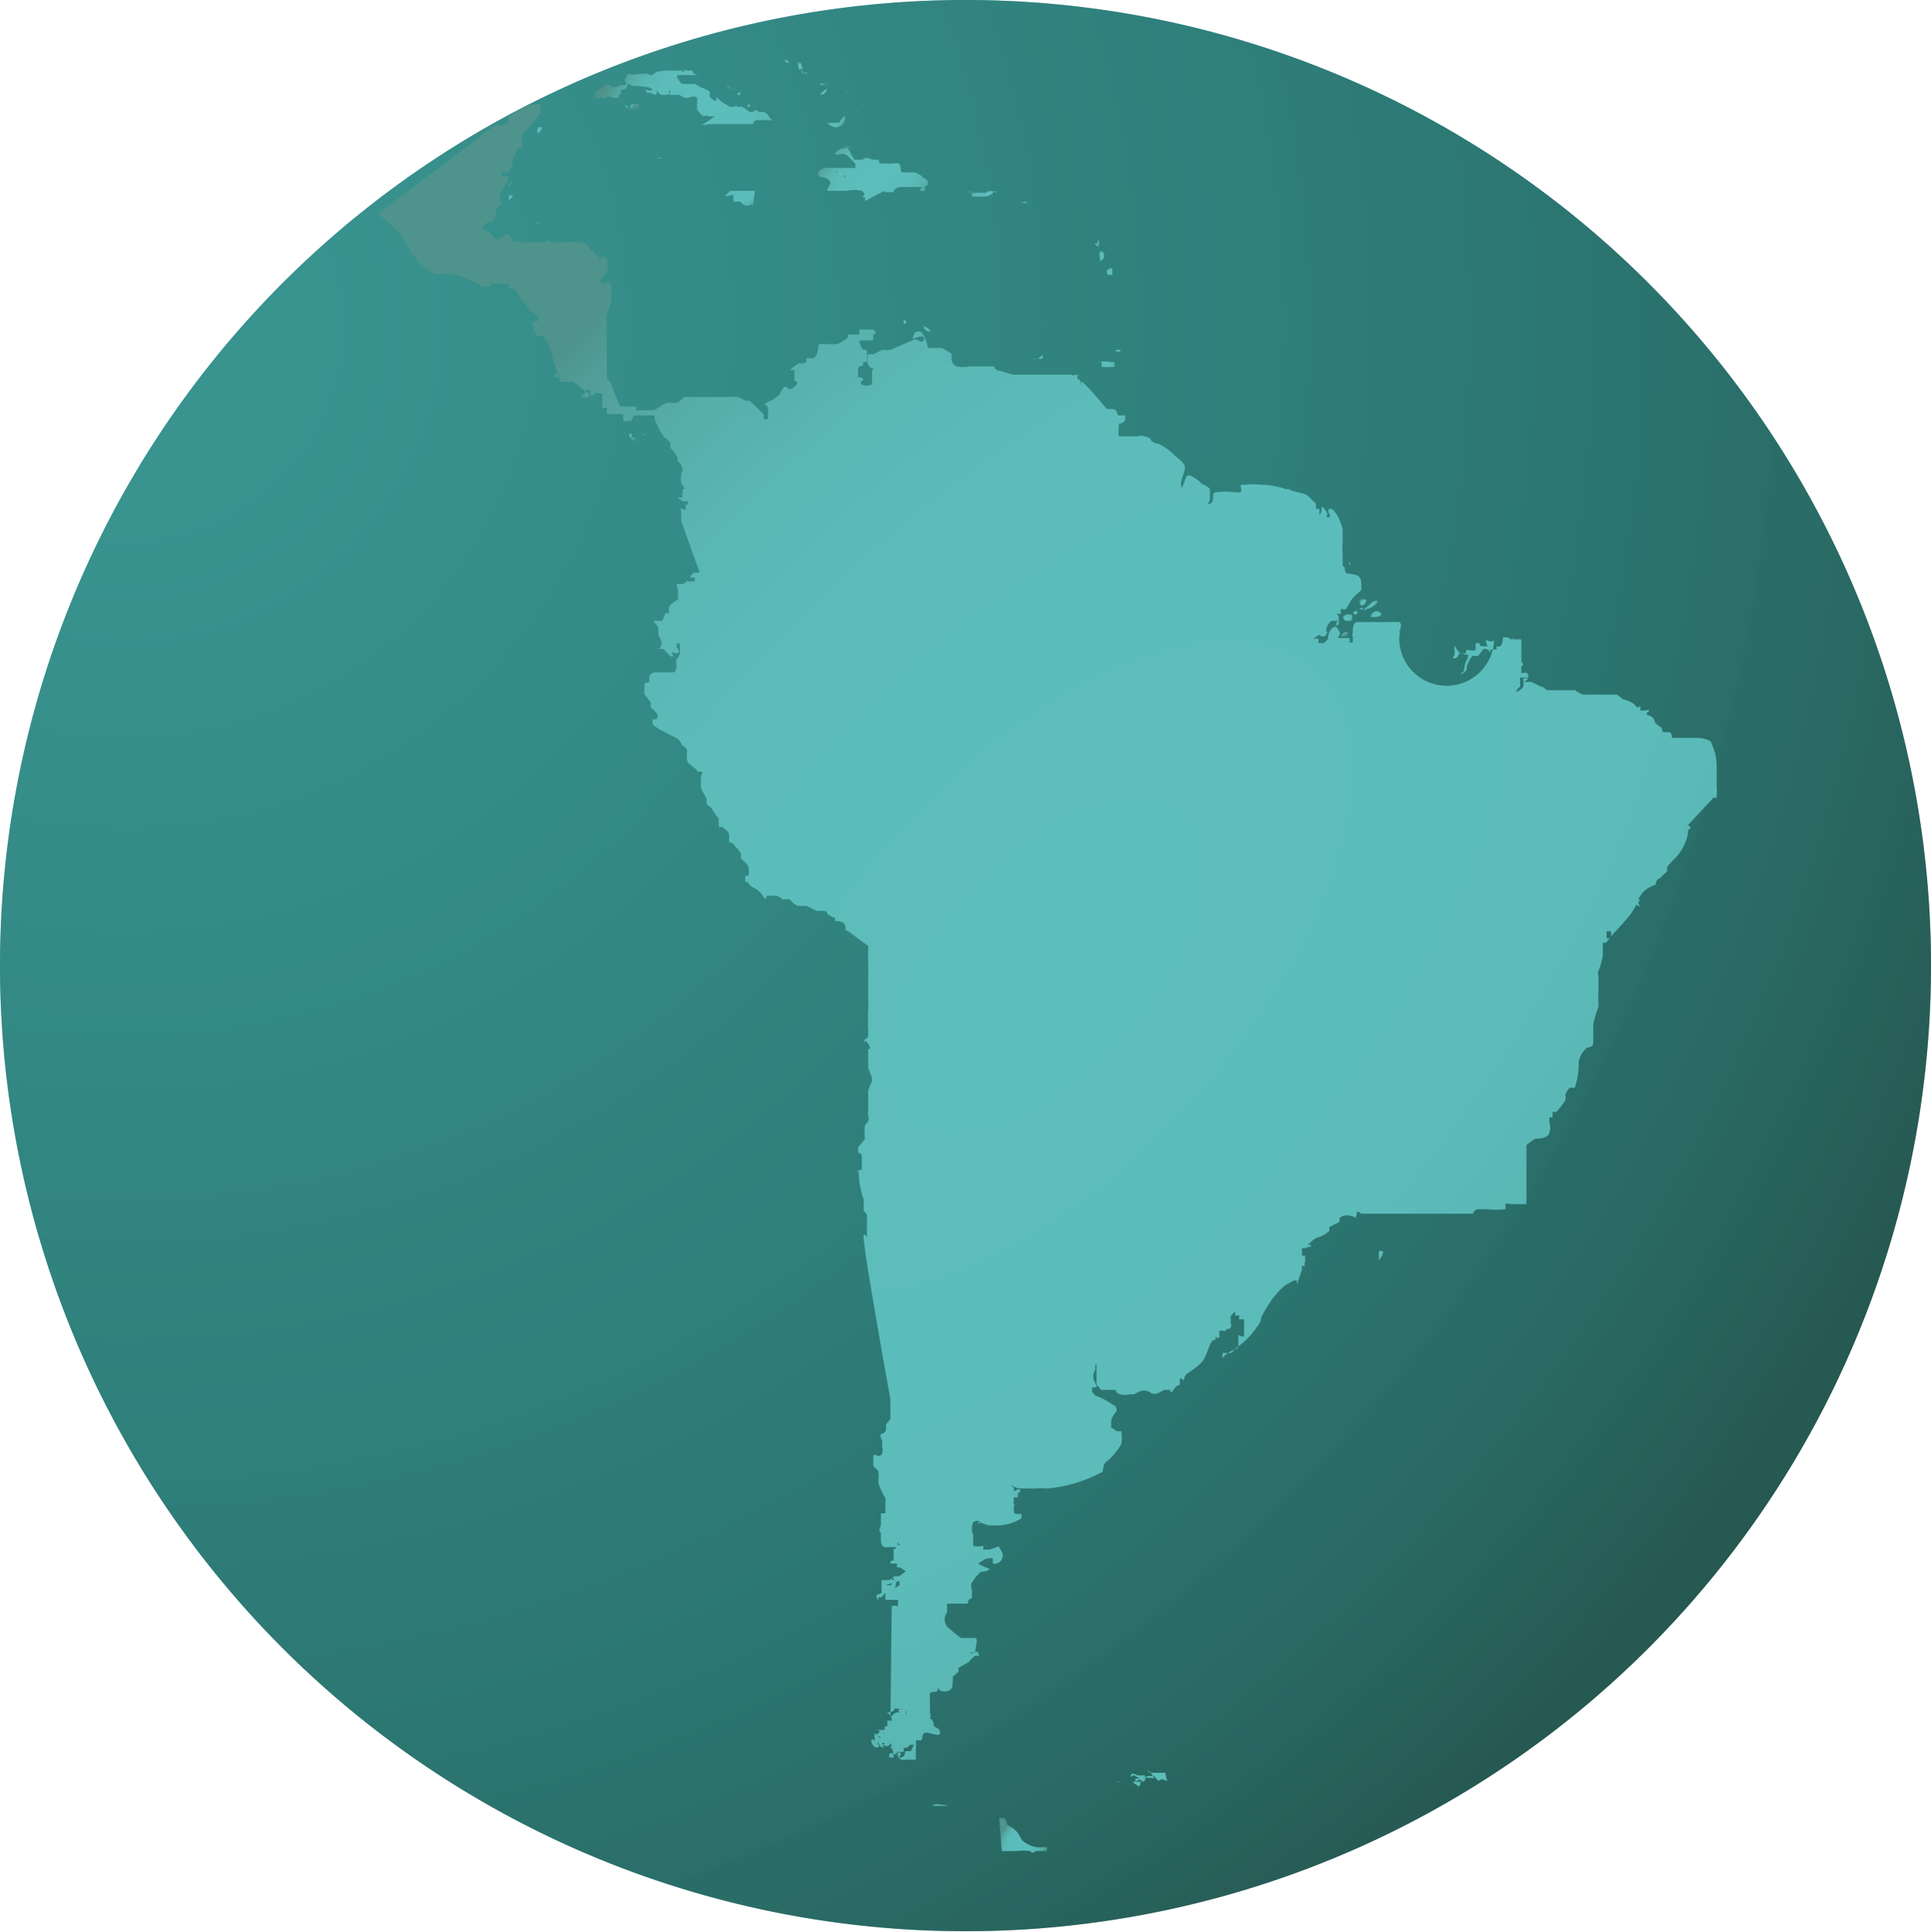 <svg xmlns="http://www.w3.org/2000/svg" xmlns:xlink="http://www.w3.org/1999/xlink" viewBox="0 0 30.36 30.37"><defs><style>.cls-1{fill:url(#radial-gradient);}.cls-2{opacity:0.4;fill:url(#radial-gradient-2);}.cls-3{fill:url(#radial-gradient-3);}.cls-4{fill:url(#radial-gradient-4);}.cls-5{fill:url(#radial-gradient-5);}.cls-6{fill:url(#radial-gradient-6);}.cls-7{fill:url(#radial-gradient-7);}.cls-8{fill:url(#radial-gradient-8);}.cls-9{fill:url(#radial-gradient-9);}.cls-10{fill:url(#radial-gradient-10);}.cls-11{fill:url(#radial-gradient-11);}.cls-12{fill:url(#radial-gradient-12);}.cls-13{fill:url(#radial-gradient-13);}.cls-14{fill:url(#radial-gradient-14);}.cls-15{fill:url(#radial-gradient-15);}.cls-16{fill:url(#radial-gradient-16);}.cls-17{fill:url(#radial-gradient-17);}.cls-18{fill:url(#radial-gradient-18);}.cls-19{fill:url(#radial-gradient-19);}.cls-20{fill:url(#radial-gradient-20);}.cls-21{fill:url(#radial-gradient-21);}.cls-22{fill:url(#radial-gradient-22);}.cls-23{fill:url(#radial-gradient-23);}.cls-24{fill:url(#radial-gradient-24);}.cls-25{fill:url(#radial-gradient-25);}.cls-26{fill:url(#radial-gradient-26);}.cls-27{fill:url(#radial-gradient-27);}.cls-28{fill:url(#radial-gradient-28);}.cls-29{fill:url(#radial-gradient-29);}.cls-30{fill:url(#radial-gradient-30);}.cls-31{fill:url(#radial-gradient-31);}.cls-32{fill:url(#radial-gradient-32);}.cls-33{fill:url(#radial-gradient-33);}.cls-34{fill:url(#radial-gradient-34);}.cls-35{fill:url(#radial-gradient-35);}.cls-36{fill:url(#radial-gradient-36);}.cls-37{fill:url(#radial-gradient-37);}.cls-38{fill:url(#radial-gradient-38);}.cls-39{fill:url(#radial-gradient-39);}.cls-40{fill:url(#radial-gradient-40);}.cls-41{fill:url(#radial-gradient-41);}.cls-42{fill:url(#radial-gradient-42);}.cls-43{fill:url(#radial-gradient-43);}.cls-44{fill:url(#radial-gradient-44);}.cls-45{fill:url(#radial-gradient-45);}.cls-46{fill:url(#radial-gradient-46);}.cls-47{fill:url(#radial-gradient-47);}.cls-48{fill:url(#radial-gradient-48);}.cls-49{fill:url(#radial-gradient-49);}.cls-50{fill:url(#radial-gradient-50);}.cls-51{fill:url(#radial-gradient-51);}.cls-52{fill:url(#radial-gradient-52);}.cls-53{fill:url(#radial-gradient-53);}.cls-54{fill:url(#radial-gradient-54);}.cls-55{fill:url(#radial-gradient-55);}.cls-56{fill:url(#radial-gradient-56);}.cls-57{fill:url(#radial-gradient-57);}.cls-58{fill:url(#radial-gradient-58);}.cls-59{fill:url(#radial-gradient-59);}.cls-60{fill:url(#radial-gradient-60);}.cls-61{fill:url(#radial-gradient-61);}.cls-62{fill:url(#radial-gradient-62);}.cls-63{fill:url(#radial-gradient-63);}.cls-64{fill:url(#radial-gradient-64);}.cls-65{fill:url(#radial-gradient-65);}.cls-66{fill:url(#radial-gradient-66);}.cls-67{fill:url(#radial-gradient-67);}.cls-68{fill:url(#radial-gradient-68);}.cls-69{fill:url(#radial-gradient-69);}.cls-70{fill:url(#radial-gradient-70);}.cls-71{fill:url(#radial-gradient-71);}.cls-72{fill:url(#radial-gradient-72);}.cls-73{fill:url(#radial-gradient-73);}.cls-74{fill:url(#radial-gradient-74);}.cls-75{fill:url(#radial-gradient-75);}.cls-76{fill:url(#radial-gradient-76);}.cls-77{fill:url(#radial-gradient-77);}.cls-78{fill:url(#radial-gradient-78);}.cls-79{fill:url(#radial-gradient-79);}.cls-80{fill:url(#radial-gradient-80);}.cls-81{fill:url(#radial-gradient-81);}.cls-82{fill:url(#radial-gradient-82);}.cls-83{fill:url(#radial-gradient-83);}.cls-84{fill:url(#radial-gradient-84);}.cls-85{fill:url(#radial-gradient-85);}.cls-86{fill:url(#radial-gradient-86);}.cls-87{fill:url(#radial-gradient-87);}.cls-88{fill:url(#radial-gradient-88);}.cls-89{fill:url(#radial-gradient-89);}.cls-90{fill:url(#radial-gradient-90);}.cls-91{fill:url(#radial-gradient-91);}.cls-92{fill:url(#radial-gradient-92);}.cls-93{fill:url(#radial-gradient-93);}.cls-94{fill:url(#radial-gradient-94);}.cls-95{fill:url(#radial-gradient-95);}.cls-96{fill:url(#radial-gradient-96);}.cls-97{fill:url(#radial-gradient-97);}.cls-98{fill:url(#radial-gradient-98);}</style><radialGradient id="radial-gradient" cx="1.97" cy="5.1" r="49.75" gradientUnits="userSpaceOnUse"><stop offset="0.06" stop-color="#217772"/><stop offset="0.35" stop-color="#217570"/><stop offset="0.46" stop-color="#216e69"/><stop offset="0.55" stop-color="#21635d"/><stop offset="0.61" stop-color="#20524c"/><stop offset="0.63" stop-color="#204c45"/></radialGradient><radialGradient id="radial-gradient-2" cx="1.97" cy="5.1" r="49.75" gradientUnits="userSpaceOnUse"><stop offset="0.06" stop-color="#5cbebc"/><stop offset="0.06" stop-color="#5cbebc"/><stop offset="0.37" stop-color="#428d89"/><stop offset="0.64" stop-color="#306a64"/><stop offset="0.86" stop-color="#24544d"/><stop offset="0.99" stop-color="#204c45"/></radialGradient><radialGradient id="radial-gradient-3" cx="16.79" cy="29.05" r="0.08" gradientTransform="translate(-9.6 83.45) rotate(-138) scale(1 2)" gradientUnits="userSpaceOnUse"><stop offset="0" stop-color="#5cbebc"/><stop offset="0.52" stop-color="#5bbcba"/><stop offset="0.71" stop-color="#59b6b3"/><stop offset="0.84" stop-color="#56aca8"/><stop offset="0.95" stop-color="#519d97"/><stop offset="1" stop-color="#4e948c"/></radialGradient><radialGradient id="radial-gradient-4" cx="15.05" cy="29.06" r="0" gradientTransform="translate(-12.66 82.31) rotate(-138) scale(1 2)" xlink:href="#radial-gradient-3"/><radialGradient id="radial-gradient-5" cx="15.07" cy="29.06" r="0" gradientTransform="translate(-12.62 82.33) rotate(-138) scale(1 2)" xlink:href="#radial-gradient-3"/><radialGradient id="radial-gradient-6" cx="16.16" cy="28.86" r="0.36" gradientTransform="translate(-10.45 82.57) rotate(-138) scale(1 2)" xlink:href="#radial-gradient-3"/><radialGradient id="radial-gradient-7" cx="14.46" cy="28.72" r="0" gradientTransform="translate(-13.22 81.08) rotate(-138) scale(1 2)" xlink:href="#radial-gradient-3"/><radialGradient id="radial-gradient-8" cx="17.57" cy="28.06" r="0.03" gradientTransform="translate(-6.94 81.53) rotate(-138) scale(1 2)" xlink:href="#radial-gradient-3"/><radialGradient id="radial-gradient-9" cx="18.14" cy="28.05" r="0.22" gradientTransform="translate(-5.91 81.87) rotate(-138) scale(1 2)" xlink:href="#radial-gradient-3"/><radialGradient id="radial-gradient-10" cx="17.84" cy="27.91" r="0.01" gradientTransform="translate(-6.26 81.34) rotate(-138) scale(1 2)" xlink:href="#radial-gradient-3"/><radialGradient id="radial-gradient-11" cx="17.79" cy="28.04" r="0.19" gradientTransform="translate(-6.52 81.62) rotate(-138) scale(1 2)" xlink:href="#radial-gradient-3"/><radialGradient id="radial-gradient-12" cx="17.93" cy="27.92" r="0.01" gradientTransform="translate(-6.11 81.41) rotate(-138) scale(1 2)" xlink:href="#radial-gradient-3"/><radialGradient id="radial-gradient-13" cx="13.84" cy="25.69" r="0.03" gradientTransform="translate(-10.26 73.13) rotate(-138) scale(1 2)" xlink:href="#radial-gradient-3"/><radialGradient id="radial-gradient-14" cx="13.95" cy="25.17" r="0" gradientTransform="translate(-9.37 71.9) rotate(-138) scale(1 2)" xlink:href="#radial-gradient-3"/><radialGradient id="radial-gradient-15" cx="21.69" cy="19.73" r="0.06" gradientTransform="translate(11.39 63.57) rotate(-138) scale(1 2)" xlink:href="#radial-gradient-3"/><radialGradient id="radial-gradient-16" cx="21.68" cy="19.26" r="0.04" gradientTransform="translate(12 62.4) rotate(-138) scale(1 2)" xlink:href="#radial-gradient-3"/><radialGradient id="radial-gradient-17" cx="23.25" cy="18.17" r="0.03" gradientTransform="translate(16.21 60.74) rotate(-138) scale(1 2)" xlink:href="#radial-gradient-3"/><radialGradient id="radial-gradient-18" cx="10.46" cy="10.72" r="0.07" gradientTransform="translate(3.89 33.67) rotate(-138) scale(1 2)" xlink:href="#radial-gradient-3"/><radialGradient id="radial-gradient-19" cx="20.92" cy="10.02" r="0.16" gradientTransform="translate(23.06 38.92) rotate(-138) scale(1 2)" xlink:href="#radial-gradient-3"/><radialGradient id="radial-gradient-20" cx="21.14" cy="9.91" r="0.05" gradientTransform="translate(23.58 38.79) rotate(-138) scale(1 2)" xlink:href="#radial-gradient-3"/><radialGradient id="radial-gradient-21" cx="21.03" cy="9.77" r="0.05" gradientTransform="translate(23.58 38.36) rotate(-138) scale(1 2)" xlink:href="#radial-gradient-3"/><radialGradient id="radial-gradient-22" cx="21.19" cy="9.72" r="0.07" gradientTransform="translate(23.92 38.35) rotate(-138) scale(1 2)" xlink:href="#radial-gradient-3"/><radialGradient id="radial-gradient-23" cx="21.64" cy="9.67" r="0.07" gradientTransform="translate(24.78 38.51) rotate(-138) scale(1 2)" xlink:href="#radial-gradient-3"/><radialGradient id="radial-gradient-24" cx="21.3" cy="9.62" r="0.04" gradientTransform="translate(24.25 38.18) rotate(-138) scale(1 2)" xlink:href="#radial-gradient-3"/><radialGradient id="radial-gradient-25" cx="21.45" cy="9.56" r="0.14" gradientTransform="translate(24.61 38.11) rotate(-138) scale(1 2)" xlink:href="#radial-gradient-3"/><radialGradient id="radial-gradient-26" cx="21.42" cy="9.47" r="0.05" gradientTransform="translate(24.67 37.89) rotate(-138) scale(1 2)" xlink:href="#radial-gradient-3"/><radialGradient id="radial-gradient-27" cx="21.31" cy="8.85" r="0.02" gradientTransform="translate(25.31 36.25) rotate(-138) scale(1 2)" xlink:href="#radial-gradient-3"/><radialGradient id="radial-gradient-28" cx="9.91" cy="6.87" r="0.05" gradientTransform="translate(8.09 23.71) rotate(-138) scale(1 2)" xlink:href="#radial-gradient-3"/><radialGradient id="radial-gradient-29" cx="10.12" cy="6.85" r="0.03" gradientTransform="translate(8.48 23.8) rotate(-138) scale(1 2)" xlink:href="#radial-gradient-3"/><radialGradient id="radial-gradient-30" cx="13.75" cy="26.49" r="0" gradientTransform="translate(-11.49 75.06) rotate(-138) scale(1 2)" xlink:href="#radial-gradient-3"/><radialGradient id="radial-gradient-31" cx="11.2" cy="6.54" r="0.01" gradientTransform="translate(10.76 23.75) rotate(-138) scale(1 2)" xlink:href="#radial-gradient-3"/><radialGradient id="radial-gradient-32" cx="8.26" cy="2.19" r="0.02" gradientTransform="translate(11.47 10.97) rotate(-138) scale(1 2)" xlink:href="#radial-gradient-3"/><radialGradient id="radial-gradient-33" cx="16.44" cy="15.18" r="12.17" gradientTransform="translate(8.34 48.75) rotate(-138) scale(1 2)" xlink:href="#radial-gradient-3"/><radialGradient id="radial-gradient-34" cx="22.72" cy="9.98" r="0.02" gradientTransform="translate(26.24 40.02) rotate(-138) scale(1 2)" xlink:href="#radial-gradient-3"/><radialGradient id="radial-gradient-35" cx="15.94" cy="5.96" r="0" gradientTransform="translate(19.8 25.49) rotate(-138) scale(1 2)" xlink:href="#radial-gradient-3"/><radialGradient id="radial-gradient-36" cx="15.95" cy="5.97" r="0.01" gradientTransform="translate(19.82 25.51) rotate(-138) scale(1 2)" xlink:href="#radial-gradient-3"/><radialGradient id="radial-gradient-37" cx="16.75" cy="5.97" r="0" gradientTransform="translate(21.22 26.04) rotate(-138) scale(1 2)" xlink:href="#radial-gradient-3"/><radialGradient id="radial-gradient-38" cx="22.7" cy="10.02" r="0" gradientTransform="translate(26.17 40.09) rotate(-138) scale(1 2)" xlink:href="#radial-gradient-3"/><radialGradient id="radial-gradient-39" cx="8.25" cy="2.22" r="0.01" gradientTransform="translate(11.41 11.05) rotate(-138) scale(1 2)" xlink:href="#radial-gradient-3"/><radialGradient id="radial-gradient-40" cx="11.19" cy="6.53" r="0.01" gradientTransform="translate(10.77 23.72) rotate(-138) scale(1 2)" xlink:href="#radial-gradient-3"/><radialGradient id="radial-gradient-41" cx="22.99" cy="10.08" r="0" gradientTransform="translate(26.59 40.45) rotate(-138) scale(1 2)" xlink:href="#radial-gradient-3"/><radialGradient id="radial-gradient-42" cx="22.99" cy="10.09" r="0.01" gradientTransform="translate(26.56 40.48) rotate(-138) scale(1 2)" xlink:href="#radial-gradient-3"/><radialGradient id="radial-gradient-43" cx="8.05" cy="3.68" r="0" gradientTransform="translate(9.11 14.52) rotate(-138) scale(1 2)" xlink:href="#radial-gradient-3"/><radialGradient id="radial-gradient-44" cx="7.89" cy="2.75" r="0.01" gradientTransform="translate(10.07 12.11) rotate(-138) scale(1 2)" xlink:href="#radial-gradient-3"/><radialGradient id="radial-gradient-45" cx="8.04" cy="3.67" r="0.01" gradientTransform="translate(9.1 14.5) rotate(-138) scale(1 2)" xlink:href="#radial-gradient-3"/><radialGradient id="radial-gradient-46" cx="13.46" cy="6.13" r="0.01" gradientTransform="translate(15.26 24.26) rotate(-138) scale(1 2)" xlink:href="#radial-gradient-3"/><radialGradient id="radial-gradient-47" cx="8.24" cy="2.3" r="0.02" gradientTransform="translate(11.29 11.23) rotate(-138) scale(1 2)" xlink:href="#radial-gradient-3"/><radialGradient id="radial-gradient-48" cx="9.11" cy="3.73" r="0.01" gradientTransform="translate(10.89 15.36) rotate(-138) scale(1 2)" xlink:href="#radial-gradient-3"/><radialGradient id="radial-gradient-49" cx="9.31" cy="3.86" r="0" gradientTransform="translate(11.06 15.82) rotate(-138) scale(1 2)" xlink:href="#radial-gradient-3"/><radialGradient id="radial-gradient-50" cx="12.53" cy="5.66" r="0.01" gradientTransform="translate(14.27 22.47) rotate(-138) scale(1 2)" xlink:href="#radial-gradient-3"/><radialGradient id="radial-gradient-51" cx="9.35" cy="3.89" r="0.03" gradientTransform="translate(11.09 15.92) rotate(-138) scale(1 2)" xlink:href="#radial-gradient-3"/><radialGradient id="radial-gradient-52" cx="17.3" cy="5.84" r="0.17" gradientTransform="translate(22.35 26.09) rotate(-138) scale(1 2)" xlink:href="#radial-gradient-3"/><radialGradient id="radial-gradient-53" cx="16.32" cy="5.62" r="0.09" gradientTransform="translate(20.93 24.9) rotate(-138) scale(1 2)" xlink:href="#radial-gradient-3"/><radialGradient id="radial-gradient-54" cx="17.57" cy="5.54" r="0.04" gradientTransform="translate(23.21 25.52) rotate(-138) scale(1 2)" xlink:href="#radial-gradient-3"/><radialGradient id="radial-gradient-55" cx="14.81" cy="5.2" r="0.05" gradientTransform="translate(18.86 22.83) rotate(-138) scale(1 2)" xlink:href="#radial-gradient-3"/><radialGradient id="radial-gradient-56" cx="14.57" cy="5.17" r="0.06" gradientTransform="translate(18.48 22.61) rotate(-138) scale(1 2)" xlink:href="#radial-gradient-3"/><radialGradient id="radial-gradient-57" cx="14.22" cy="5.06" r="0.04" gradientTransform="translate(18.01 22.09) rotate(-138) scale(1 2)" xlink:href="#radial-gradient-3"/><radialGradient id="radial-gradient-58" cx="17.99" cy="4.85" r="0.04" gradientTransform="translate(24.88 24.09) rotate(-138) scale(1 2)" xlink:href="#radial-gradient-3"/><radialGradient id="radial-gradient-59" cx="17.45" cy="4.3" r="0.08" gradientTransform="translate(24.66 22.38) rotate(-138) scale(1 2)" xlink:href="#radial-gradient-3"/><radialGradient id="radial-gradient-60" cx="17.33" cy="4.02" r="0.06" gradientTransform="translate(24.82 21.59) rotate(-138) scale(1 2)" xlink:href="#radial-gradient-3"/><radialGradient id="radial-gradient-61" cx="17.29" cy="3.72" r="0.11" gradientTransform="translate(25.15 20.82) rotate(-138) scale(1 2)" xlink:href="#radial-gradient-3"/><radialGradient id="radial-gradient-62" cx="8.46" cy="3.52" r="0.05" gradientTransform="translate(10.03 14.41) rotate(-138) scale(1 2)" xlink:href="#radial-gradient-3"/><radialGradient id="radial-gradient-63" cx="8.01" cy="3.1" r="0.04" gradientTransform="translate(9.82 13.08) rotate(-138) scale(1 2)" xlink:href="#radial-gradient-3"/><radialGradient id="radial-gradient-64" cx="16.13" cy="3.18" r="0.04" gradientTransform="translate(23.87 18.69) rotate(-138) scale(1 2)" xlink:href="#radial-gradient-3"/><radialGradient id="radial-gradient-65" cx="8.02" cy="2.87" r="0.04" gradientTransform="translate(10.13 12.5) rotate(-138) scale(1 2)" xlink:href="#radial-gradient-3"/><radialGradient id="radial-gradient-66" cx="11.72" cy="2.97" r="0.29" gradientTransform="translate(16.46 15.22) rotate(-138) scale(1 2)" xlink:href="#radial-gradient-3"/><radialGradient id="radial-gradient-67" cx="15.54" cy="3" r="0.22" gradientTransform="translate(23.08 17.85) rotate(-138) scale(1 2)" xlink:href="#radial-gradient-3"/><radialGradient id="radial-gradient-68" cx="12.98" cy="2.83" r="0.01" gradientTransform="translate(18.84 15.73) rotate(-138) scale(1 2)" xlink:href="#radial-gradient-3"/><radialGradient id="radial-gradient-69" cx="13.79" cy="2.76" r="0.83" gradientTransform="translate(20.34 16.1) rotate(-138) scale(1 2)" xlink:href="#radial-gradient-3"/><radialGradient id="radial-gradient-70" cx="13.01" cy="2.83" r="0.01" gradientTransform="translate(18.89 15.73) rotate(-138) scale(1 2)" xlink:href="#radial-gradient-3"/><radialGradient id="radial-gradient-71" cx="13.21" cy="2.74" r="0.07" gradientTransform="translate(19.37 15.65) rotate(-138) scale(1 2)" xlink:href="#radial-gradient-3"/><radialGradient id="radial-gradient-72" cx="10.37" cy="2.49" r="0.04" gradientTransform="translate(14.75 13.12) rotate(-138) scale(1 2)" xlink:href="#radial-gradient-3"/><radialGradient id="radial-gradient-73" cx="13.33" cy="2.3" r="0.04" gradientTransform="translate(20.16 14.64) rotate(-138) scale(1 2)" xlink:href="#radial-gradient-3"/><radialGradient id="radial-gradient-74" cx="8.48" cy="2.01" r="0.06" gradientTransform="translate(12.09 10.67) rotate(-138) scale(1 2)" xlink:href="#radial-gradient-3"/><radialGradient id="radial-gradient-75" cx="11.15" cy="1.91" r="0.02" gradientTransform="translate(16.87 12.21) rotate(-138) scale(1 2)" xlink:href="#radial-gradient-3"/><radialGradient id="radial-gradient-76" cx="13.16" cy="1.9" r="0.1" gradientTransform="translate(20.39 13.54) rotate(-138) scale(1 2)" xlink:href="#radial-gradient-3"/><radialGradient id="radial-gradient-77" cx="11.63" cy="1.56" r="0.01" gradientTransform="translate(18.19 11.67) rotate(-138) scale(1 2)" xlink:href="#radial-gradient-3"/><radialGradient id="radial-gradient-78" cx="11.04" cy="1.69" r="1.37" gradientTransform="translate(16.98 11.6) rotate(-138) scale(1 2)" xlink:href="#radial-gradient-3"/><radialGradient id="radial-gradient-79" cx="10.49" cy="1.48" r="0.01" gradientTransform="translate(16.3 10.69) rotate(-138) scale(1 2)" xlink:href="#radial-gradient-3"/><radialGradient id="radial-gradient-80" cx="10.54" cy="1.07" r="0.02" gradientTransform="translate(16.94 9.7) rotate(-138) scale(1 2)" xlink:href="#radial-gradient-3"/><radialGradient id="radial-gradient-81" cx="10.51" cy="1.08" r="0" gradientTransform="translate(16.88 9.72) rotate(-138) scale(1 2)" xlink:href="#radial-gradient-3"/><radialGradient id="radial-gradient-82" cx="9.9" cy="1.59" r="0.1" gradientTransform="translate(15.12 10.59) rotate(-138) scale(1 2)" xlink:href="#radial-gradient-3"/><radialGradient id="radial-gradient-83" cx="13.57" cy="1.66" r="0.03" gradientTransform="translate(21.43 13.2) rotate(-138) scale(1 2)" xlink:href="#radial-gradient-3"/><radialGradient id="radial-gradient-84" cx="13.66" cy="1.64" r="0.03" gradientTransform="translate(21.63 13.21) rotate(-138) scale(1 2)" xlink:href="#radial-gradient-3"/><radialGradient id="radial-gradient-85" cx="11.66" cy="1.54" r="0.05" gradientTransform="translate(18.25 11.64) rotate(-138) scale(1 2)" xlink:href="#radial-gradient-3"/><radialGradient id="radial-gradient-86" cx="11.61" cy="1.47" r="0.04" gradientTransform="translate(18.28 11.41) rotate(-138) scale(1 2)" xlink:href="#radial-gradient-3"/><radialGradient id="radial-gradient-87" cx="11.54" cy="1.41" r="0.04" gradientTransform="translate(18.22 11.23) rotate(-138) scale(1 2)" xlink:href="#radial-gradient-3"/><radialGradient id="radial-gradient-88" cx="13.33" cy="1.46" r="0.05" gradientTransform="translate(21.29 12.54) rotate(-138) scale(1 2)" xlink:href="#radial-gradient-3"/><radialGradient id="radial-gradient-89" cx="13" cy="1.35" r="0.04" gradientTransform="translate(20.84 12.06) rotate(-138) scale(1 2)" xlink:href="#radial-gradient-3"/><radialGradient id="radial-gradient-90" cx="13.02" cy="1.39" r="0" gradientTransform="translate(20.83 12.18) rotate(-138) scale(1 2)" xlink:href="#radial-gradient-3"/><radialGradient id="radial-gradient-91" cx="12.96" cy="1.44" r="0.05" gradientTransform="translate(20.66 12.25) rotate(-138) scale(1 2)" xlink:href="#radial-gradient-3"/><radialGradient id="radial-gradient-92" cx="11.43" cy="1.36" r="0.05" gradientTransform="translate(18.1 11.03) rotate(-138) scale(1 2)" xlink:href="#radial-gradient-3"/><radialGradient id="radial-gradient-93" cx="12.92" cy="1.31" r="0.04" gradientTransform="translate(20.77 11.89) rotate(-138) scale(1 2)" xlink:href="#radial-gradient-3"/><radialGradient id="radial-gradient-94" cx="11.08" cy="1.24" r="0.02" gradientTransform="translate(17.66 10.5) rotate(-138) scale(1 2)" xlink:href="#radial-gradient-3"/><radialGradient id="radial-gradient-95" cx="13.07" cy="1.19" r="0.02" gradientTransform="translate(21.2 11.69) rotate(-138) scale(1 2)" xlink:href="#radial-gradient-3"/><radialGradient id="radial-gradient-96" cx="12.58" cy="1.03" r="0.05" gradientTransform="translate(20.55 10.99) rotate(-138) scale(1 2)" xlink:href="#radial-gradient-3"/><radialGradient id="radial-gradient-97" cx="12.63" cy="1.18" r="0.07" gradientTransform="translate(20.43 11.39) rotate(-138) scale(1 2)" xlink:href="#radial-gradient-3"/><radialGradient id="radial-gradient-98" cx="12.36" cy="0.99" r="0.04" gradientTransform="translate(20.22 10.73) rotate(-138) scale(1 2)" xlink:href="#radial-gradient-3"/></defs><title>centro america</title><g id="Livello_2" data-name="Livello 2"><g id="Layer_1" data-name="Layer 1"><path class="cls-1" d="M30.36,15.19A15.18,15.18,0,1,1,15.18,0,15.18,15.18,0,0,1,30.36,15.19Z"/><path class="cls-2" d="M30.36,15.18A15.18,15.18,0,1,1,15.18,0,15.18,15.18,0,0,1,30.36,15.18Z"/><path class="cls-3" d="M16.79,29h0s0,0,0,0l0,0s0,0,0,0-.07,0,0,0,0,0,0,0,.05,0,.07,0,.1,0,.12,0h-.1Z"/><path class="cls-4" d="M15,29.05s0,0,0,0Z"/><path class="cls-5" d="M15.07,29.05s0,0,0,0Z"/><path class="cls-6" d="M15.75,29.1h.08a0,0,0,0,1,0,0s.11,0,.15,0a.71.71,0,0,1,.21,0s.06.05.09,0,0,0,0,0h.06s0,0,0,0,.06,0,.12,0,0,0,0,0,0,0,0,0,0,0,0,0,0,0,0-.06a0,0,0,0,0,0,0s-.12,0-.16,0a.45.45,0,0,1-.23-.11L16,28.81s0,0-.06-.06l-.11-.07s0-.09-.06-.1h-.06Z"/><path class="cls-7" d="M14.47,28.71h0Z"/><path class="cls-8" d="M17.6,28s0,.05-.05,0,0,0,0,0-.07,0,0,0S17.61,28.08,17.6,28Z"/><path class="cls-9" d="M18.35,28s.09,0,0,0-.12,0-.06,0h0s.08,0,.06,0-.09-.06-.13,0v0h0v0s0,0,0,0,0,0,0,0,0,0,0,0-.07-.06-.07-.08,0,0,.06,0,0,0,0,0a0,0,0,0,0,0,0s-.09,0-.1,0l0,0s-.05,0-.07,0,0,0,0,0h0s0,0,0,0-.05-.08,0,0,0,0,0,0h0s0,0,0,0h0s0,0,0,0-.1.06-.1.06h0s0,0,0,0h0s0,0,0,0,0,0,0,0h0s0,0,0,0h0s0,0,0,0,0,0,.05.05l0,0h0s-.05-.07,0-.08.05,0,.08,0v0s0,0,0,0,0,0,0,0h0l0,0h0c.06,0,.06,0,.08,0s0,0,0,0,0,0,0,0,0,0-.06-.08-.05,0,0,0h.13c.1,0,0,0,0,0h.1Z"/><path class="cls-10" d="M17.84,27.92s0,0,0,0Z"/><path class="cls-11" d="M18,27.91l-.05,0s0,0,0,0,0,0,0,0h0a0,0,0,0,1,0,0h-.07c-.06,0,.05,0,0,0h0s-.09-.06-.1,0,0,0,.05,0h0s-.07,0,0,0l.09.05s0,0,0,0-.05,0-.07,0h0s0,.05,0,.05.11-.07.09,0,0,0,0,0,0,0,0,0,0,0,0,0,0,0,0,0,0,0,0,0,.09,0,0,0a0,0,0,0,1-.06,0h0s0,0,0,0-.06,0-.07,0,.06.06.07.05,0,0,0,0h0s0,.05.05,0,0,0,0,0l0,0a0,0,0,0,0,0,0,0,0,0,0,1,0,0s0-.05,0-.06h0s0,0,0,0,0,0,.05,0S18,27.92,18,27.91Z"/><path class="cls-12" d="M17.92,27.93s0,0,0,0Z"/><path class="cls-13" d="M13.84,25.71c.06,0,0,0,0,0h0S13.78,25.69,13.84,25.71Z"/><path class="cls-14" d="M14,25.17Z"/><path class="cls-15" d="M21.68,19.67s0,.06,0,.08a.13.13,0,0,0,0,.06.27.27,0,0,0,.07-.13S21.69,19.65,21.68,19.67Z"/><path class="cls-16" d="M21.66,19.26h0s0,0,0,0S21.74,19.18,21.66,19.26Z"/><path class="cls-17" d="M23.3,18.17s-.12,0-.09,0S23.29,18.19,23.3,18.17Z"/><path class="cls-18" d="M10.49,10.72s0,0,0,0-.09,0-.11,0,0,.17,0,.11,0,0,0-.06S10.48,10.72,10.49,10.72Z"/><path class="cls-19" d="M21,9.85c-.08,0-.12.13-.12.18s-.12.09-.1.16.1,0,.11,0a.43.43,0,0,0,.18-.24S21,9.82,21,9.85s0,0,0,0S21,9.85,21,9.85Z"/><path class="cls-20" d="M21.08,10h0a.06.06,0,0,0,.05,0c.06,0,.06,0,.06-.07A.15.15,0,0,0,21.08,10Z"/><path class="cls-21" d="M21,9.83l.05,0s0-.05,0-.09S21,9.82,21,9.83Z"/><path class="cls-22" d="M21.25,9.66l-.06,0c-.11,0-.08.11,0,.1l.07,0S21.27,9.7,21.25,9.66Z"/><path class="cls-23" d="M21.56,9.7c.05,0,.23,0,.14-.07S21.52,9.69,21.56,9.7Z"/><path class="cls-24" d="M21.33,9.6l0,0C21.17,9.65,21.42,9.71,21.33,9.6Z"/><path class="cls-25" d="M21.45,9.58h-.07s0,0,0,0l0,0V9.44s0,.07,0,.12h0s0,0,0,0,0,0,.05,0v0c0,.07.06,0,.11,0s0,0,0,0,.12-.06.12-.1-.07,0-.08,0Z"/><path class="cls-26" d="M21.38,9.47c0,.11.14,0,.09-.05l0,0h0s0,0-.06,0S21.38,9.46,21.38,9.47Z"/><path class="cls-27" d="M21.32,8.83l0,0S21.38,8.86,21.32,8.83Z"/><path class="cls-28" d="M9.92,6.89a.08.08,0,0,0,0-.08s-.07,0,0,.08.08.05.08,0S9.93,6.9,9.92,6.89Z"/><path class="cls-29" d="M10.15,6.83l-.07,0S10.19,6.85,10.15,6.83Z"/><path class="cls-30" d="M13.74,26.49Z"/><path class="cls-31" d="M11.18,6.55c.05,0,0,0,0,0Z"/><path class="cls-32" d="M8.26,2.16v0Z"/><path class="cls-33" d="M26.94,12.54s0,0,0,0a0,0,0,0,0,0,0h0s0,0,.05,0a1.34,1.34,0,0,0,0-.2v0s0,0,0,0v0s0-.05,0-.06,0-.12,0-.19,0-.05,0-.06,0,0,0,0h0a.84.84,0,0,0-.08-.34c0-.06-.15-.09-.22-.09l-.08,0s-.16,0-.2,0,0,0,0,0-.08,0-.11,0,0-.07-.05-.09l-.09,0c-.05,0,0-.07-.07-.09s0,0,0,0l-.07-.06s0-.08-.09-.11,0-.06,0-.08-.05,0-.07,0l-.07,0s0,0,0-.05,0,0-.05,0l-.06-.06a.61.61,0,0,0-.17-.07s-.07-.07-.1-.07h-.05l-.12,0-.13,0h0l-.09,0s0,0-.06,0,0,0,0,0v0s0,0-.07,0v0s0,0,0,0h0s-.12-.05-.12-.07H24.4s.06,0,0,0,0,0,0,0h-.08v0h0s-.06,0,0,0v0l0,0s0,0-.06-.05h0c-.06,0-.17-.1-.24-.08s0,0,0,0,0,0,0,0,0,0,0,0,0,0,0,0,0,0,0,0,0,0,0,0,.05,0,0,0h0s0,0,0,0v0s0,0-.05,0,0,0,0,0,0,0,0,0,0,0,0,0,0,0,0,0h0a.08.08,0,0,0,0,0h0s0,0,0,0,0,0,0,0,0,0,0,0v0s0,0,0,0v0s0,0,0,0,0,0,0,0h0s.06-.06.06-.06,0,0,0,0h0s0,0,0,0l-.08,0s0,0,0,0,0,0,0,0,0,0,0,0a.7.7,0,0,1,0,.14.31.31,0,0,1-.11.08s0,.05,0,0,.05-.07.06-.09,0,0,0,0,0-.07,0-.09l0-.05s0,0,0,0,0,0,.06,0v0s0,0,.05,0,0-.06,0-.07-.06,0-.08,0,0,0,0,0,0,0,0,0,0,0,0,0h0s0,0,0,0h0s0,0,0,0l0,0s0,0,0,0,0,0,.05,0,0,0,0,0,0,0,0,0h0l0,0h0c0-.05,0,0,0,0s0,0,0,0h0s0,0,0,0h0s-.05,0-.06,0,0,0,0-.08,0,0,0,0v0s0,0,0,0,0,0,0,0,0-.07,0-.09h0a.33.33,0,0,1,0,.06h0v0l0,0v0s0,0,0,0h0s0,0,0,0h0c-.06.07,0,0,0,.06l0,0s0,0,0-.06h0s0,0,0,0,.06,0,0-.07,0,0,0,0,0,0,0,0v0s0,0,0,0h0v0h0s0,0,0,0l0,0s0,0,0,0h0s0,0,0,0h0s0,0,0,0,0,0,0,0,0,0,0,0,0,.06,0,0,0-.06,0-.09,0,0,0,0,0,.05,0,.06V10.1h0s0,0,0,0l0,0s0,0,0,0,0,0,0,0a0,0,0,0,1,0,0s0,0,0,0h0s0,.06,0,0,0,0,0,0h0s0,0,0,0,0,0,0,0,0,0,0,0,0,0,0,0h0s0,0,0-.05,0,0,0,0a.06.06,0,0,0,0,0s0,0,0,0v0s0,0,0,0,0,0,0,0,0,0,0,0h-.08v0h-.06l0,0h0s0,0,0,0h0s0,0,0,0,0,0,0,0h0s0,0,0,0,0,0,0,0h0v0h0l0,0h0v0s0,0,0,.05a.28.28,0,0,0,0-.08.08.08,0,0,1,0,0h0s0,0,0,0h0s0,0,0,0v0s0,0,0,0,0-.06,0,0h0v0s.07,0,0,0,0,0,0,0h0s0,0,0,0,0,.07-.07,0,0,0,0,0l-.08,0v0s0,0,0,0,0,.12-.05.14,0,0-.05,0,0,0,0,0l0,0v.05s0,0-.05,0a0,0,0,0,0,0,0v0s0,0,0,0h0s-.06,0-.05,0,0,.06,0,.06,0-.07-.1-.07a1.35,1.35,0,0,0-.09.11s-.06,0-.09,0a.56.56,0,0,0-.09.17v.05s-.07.08-.09.06.05,0,.05-.07a.43.43,0,0,1,.06-.18c0-.05,0,0,0-.05l0,0,0,0s0,0,0,0h0s0,0,0,0,0,0,0,0,0,0,0,0h-.05s0,0,0,0h0s0,0,0,0,0,0,0,0a.08.08,0,0,0-.1,0s0,0,0,0h0s0,.05-.06.06,0-.05,0-.05h0s0,0,0,0h0l0,0,0,0h0s0-.08,0-.08a.11.11,0,0,1,0-.07.83.83,0,0,0,.08.12s0,0,0,0,.1,0,.1,0h0s0-.06,0-.05,0,0,0,0,0,0,0,0h0v0s0,0,0,0,.05,0,.06,0,0,0,0,0a.13.13,0,0,0,.09,0s0-.08,0-.08,0,0,0,0,0,.05,0,.05,0,0,0,0,0,0,0-.08,0,0,0,0,0,0,0,0v0l.06,0h0v0s0,0,0,0,0,.05.05.05l.08,0s0,0,0,0v0s0,0,0,0l0,0,0,0s-.06-.12,0-.09.09,0,.1,0,0,0,0,0A.1.1,0,0,1,22,10a.08.08,0,0,0,0-.07h0s0,0,0,0,.06-.12,0-.15H22a1.62,1.62,0,0,0-.19,0s-.08,0-.08,0h-.09l0,0-.17,0-.05,0s0,0-.08,0-.07.15-.07.17a.07.07,0,0,0,0,.06s0,0,0,0,0,.08,0,.09.06,0,.08,0,0,0,0,0,0,0,0,0l0,0s-.07,0-.09,0,0,0,0,0l0,0v0s-.05,0-.05,0h0a.06.06,0,0,0,0-.07h0c-.05,0,0,0-.07,0s0,0-.05,0,0,0-.06,0h0s0,0,0,0-.05,0-.08,0-.08.07-.13.08l-.09,0s0-.06,0-.07l-.14,0s.06,0,.06,0l.09-.06s.07.06.11,0,0-.05,0-.06,0-.09.08-.16l0,0a0,0,0,0,0,0,0h0c.05,0,0,0,.07,0s.06-.1,0-.11h0l.08,0s0-.06,0-.07.05,0,.07,0,.07-.12.12-.18a1.67,1.67,0,0,1,.13-.12s0,0,0,0h0a.43.43,0,0,0,0-.12c0-.18-.21-.11-.24-.16s0-.09-.05-.1h0s0-.06,0-.08v0h0s0-.06,0-.09v0h0a1.29,1.29,0,0,1,0-.21s0-.07,0-.11,0,0,0,0l0,0s0,0,0-.07S21,8,20.92,8s0,.11,0,.12,0,.06,0,.05,0-.08,0-.09,0,.07-.05.05,0,0,0-.06l0,0v0s0,0,0,0-.06-.1-.08-.1,0,.11-.05.12l0,0a.16.16,0,0,0,0-.09s0,0,0,0l0,0s-.05,0-.05,0l0-.08s0,0,0,0,0,0,0,0l0,0s-.1-.1-.13-.13-.22-.06-.28-.09-.06,0-.09,0,0,.07,0,.1l0,.05s.07-.15,0-.17a1.59,1.59,0,0,0-.3-.06h-.1c0,.06.09,0,.09,0h-.08s0,0,0,0,0,0,0,0a.71.71,0,0,0-.21,0c-.14,0-.06,0-.08.12v0s-.07,0-.09,0a1,1,0,0,0-.3,0c-.09,0,0,.15-.1.18s0,0,0-.07a1.11,1.11,0,0,0,0-.17s-.1-.08-.11-.06v0s0,0,0,0,0,0,0,0a.57.57,0,0,0-.15-.12h0s-.08-.06-.11,0-.05.17-.08.16,0,0,0,0,0,0,0-.07.06-.15.06-.26a.33.33,0,0,0-.09-.11h0l0,0s0,0-.06-.05a.9.9,0,0,0-.28-.2c-.06,0,.05.06.08.07l0,0s0,0,0,0l-.14-.09c-.07,0,0-.06-.14-.09s-.07,0-.09,0-.14,0-.19,0l0,0h0c-.05,0-.06,0-.09,0s0,0,0,0-.1,0-.11,0,0,0,0,0l0,0h0s.06,0,.07,0a.57.57,0,0,1,0-.14s0,0,0-.06l0,0s0,0,0,0v0s.08,0,.1-.06a0,0,0,0,1,0,0h0s0-.06,0-.07,0,0,0,0,0,0,0,0-.06,0-.1,0,0-.09-.1-.1h0s0,0,0,0-.08,0-.09,0,0,0,0,0v0h0S17.05,6,17,6s0,0,0,0,0,.08,0,.11,0,0,0,0S17,6,17,6s0,0,0,0a.08.08,0,0,1,0,.06s0,0,0,0,0,0,0,0l0,0h0s0-.1-.06-.1,0,0,0,0,0,0-.05,0,0,0,0,0,0,0,0,0,0,0,0,0h0s0,0,0,0,0,0,0,0l0,0s0,0,0,0,.05,0,.05,0l0,0s0-.07,0-.07h0s0,0,0,0h0s.05,0,.05,0,0,0,0,0,0,0-.06,0l0,0s0,0,.08,0,.11,0,.15,0,0,0,0,0h.08s.09,0,.06,0l-.11,0c-.06,0-.15,0-.2,0a.15.15,0,0,1-.07,0,.13.13,0,0,1-.09,0s0,0,0,0h0l-.05,0s-.11,0-.11,0,0,0,0,0l-.1,0s-.07,0-.07,0l0,0,.07,0,.14,0h0l-.07,0c-.06,0-.11,0-.16,0s0,0,0,0h0v0h-.06s0,0-.05,0,0,0,0,0,0,0,0,0H16l0,0,0,0h-.07l-.21-.06s0,0,0,0-.07,0-.09-.07,0,0,0,0,0,0,0,0l0,0s0,0,0,0h-.25l0,0h-.14a.46.46,0,0,1-.2,0,.14.14,0,0,1-.08-.13l0,0,0,0s0,0,0,0a.43.43,0,0,0,0-.07s0,0,0,0-.1-.07-.16-.09h-.07s-.06,0-.09,0l0,0h-.05s0,0,0,0-.05-.26-.14-.26-.09.07-.1.12,0,0,0,0h0v0s.19-.09.18,0-.13,0-.14,0,0,0,0,0,0,0,0,0,0,0,0,0a0,0,0,0,0,0,0L14,5.5v0h0a.59.59,0,0,1-.13,0l-.14.07h-.09s0,0,0,.06,0,0,0,0h0s0,0,0,0,0,0,0,.06,0,0,0,0,0,0,0,0,0,.07.07.1,0,0,0,.06,0,0,0,0,0,.07,0,.12,0,0,0,.07,0,0,0,0l0,0a.17.17,0,0,1-.17,0,.05.05,0,0,1,0-.05s0,0,0,0,.07,0,0-.06h0s0,0,0,0,0,0-.05,0h0v0h0l0,0s0,0,0-.1.06-.06.08-.09l0-.05s.06,0,.06,0,0-.07,0-.1l0,0s0-.08,0-.09,0,0,0,0l-.06,0a.28.28,0,0,1-.06-.15s.07,0,.09,0l.13,0s0,0,0-.07.1,0,0-.1,0,0,0,0l-.11,0-.05,0h0s0,0,0,0,0,0,0,0,0,0,0,0-.06,0-.06,0,.08,0,0,0,0,0,0,0,0,0,0,0h0v0a.22.22,0,0,1,0,.08s-.07,0-.09,0l-.09,0,0,.05s-.14.1-.18.1h-.15a.19.19,0,0,0-.08,0h-.05s0,.2-.09.22,0,0,0,0,0,0,0,0v0h0s0,0,0,0,0,0,0,0h0a0,0,0,0,0,0,0s0,0,0,0,.07,0,.07,0h0s0,0,0,0-.11,0-.15,0,0,.07-.06.08-.07,0-.08,0,0,0,0,0h0l-.09.06s0,0,0,0l0,0s.05,0,0,0h0a0,0,0,0,1,0,0l-.05.05.07,0,0,.17s0,0,0,0,.1,0,0,.09-.08,0-.16,0a.47.47,0,0,0-.07.12l-.1.08a.71.71,0,0,0-.15.08s.06,0,.06.06a.48.48,0,0,1,0,.17s-.06,0-.06,0,0,0,0,0,0,0,0,0,0,0,0,0h0v0h0s0,0,0,0l0,0s0-.07,0-.07-.17-.18-.23-.22h-.06s-.1-.06-.13-.06H11s0,0-.06,0l0,0h0s0,0,0,0h-.07l-.11,0h0s0,0,0,0,0,0,0,0-.1.09-.1.09,0,0,0,0l0,0s0,0,0,0l0,0a.35.35,0,0,1-.13,0c-.11,0-.17.1-.27.12l-.05,0H10l0,0s0,0,0-.06h0v0H9.83l0,0h0l0,0-.08,0L9.59,6l-.05-.06,0-.08V5.76h0l-.07,0,.07,0h0v0l0-.07V5.58l0,0v-.2l0-.22v-.2l.07-.22,0-.11V4.45H9.52l-.07,0,0,0h0a.14.14,0,0,1,0-.06s.08-.08.1-.14,0-.08,0-.12V4.14l0,0s0,0,0,0,0,0,0,0,0,0,0,0l0,0s.05,0,0,0h0s0,0,0,0,0,0,0-.06-.12-.07-.11,0,.07,0,.07,0,0,.07,0,0,.06,0,0,0-.07,0-.08,0,0-.09-.09-.08l0,0s0,0,0-.06H9.3c-.06-.07-.07-.12-.18-.13s0,0,0,0-.06,0-.06,0,0,0,0,0,0,0,0,0a.57.57,0,0,0-.14,0c-.07,0,0,0-.06,0a.47.47,0,0,1-.17,0s-.1-.06-.1,0,.05,0,0,0-.07,0-.1,0,0,0-.09,0l-.12,0-.07,0s-.09-.05-.13,0l0,0S8,3.7,8,3.68H8c-.08,0-.11.07-.17.08s-.12-.12-.14-.11,0,0,0,0h0s0,0,0,0v0a0,0,0,0,1,0,0s-.1-.06-.1-.06,0-.06.07-.09,0,0,0,0,.06,0,.07,0a.33.33,0,0,0,.06-.1,0,0,0,0,1,0,0s0,0,0,0,0,0,0,0l0,0,0,0s0,0,0,0,0-.14.07-.17,0-.06,0-.06,0-.12,0-.14,0,0,0,0,0,0,0,0S8,2.87,8,2.77H8s0,0,0,0H7.88v0h0s0,0,0,0a.33.33,0,0,1,0-.06s0,0,0,0a0,0,0,0,1,0,0s0,0,0,0H8s0,0,0,0,0,0,0,0,0-.07,0-.06,0,.1,0,.13,0,0,0,0v0s0,0,0,0,0,0,0,0h0v0s0-.12.06-.18l0,0s0-.09,0-.11a.33.33,0,0,0,.06-.1h0c-.05,0,0,0,0,0s0,.07,0,0,.07-.06.09-.07l0,0s0,0,0,0,0,0,0,0,0-.05,0-.06l0,0s0-.06,0-.07,0,0,0,0,0,0,0,0h0a.24.24,0,0,1,0-.09,2.49,2.49,0,0,0,.23-.24.45.45,0,0,1,.06-.09c0-.06,0,0,0,0s0-.06,0-.07h0l0-.06s-.14,0-.15,0,.09,0,.1,0,0,0,0,0-.08,0-.14,0h0s-.06,0,0,0l-.18.11-.13.08c0,.18-.11.13-.22.14L5.94,3.36s0,0,0,0,.3.23.4.39.1.2.18.29a1,1,0,0,0,.32.27c.09,0,.2,0,.3,0a2.07,2.07,0,0,1,.46.2v0s0,0,0,0,0,0,0,0h0s0,0,0,0,0,0,0,0,0,0,0,0,0,0,0,0h.11a0,0,0,0,1,0,0s0,0,0,0,0,0,0-.05h0l0,0,0,0s0,0,0,0H8s0,0,0,0,0,0,0,0,0,0,0,0l0,0v0s.05,0,0,0H8s0,0,0,0,0,0,0,0h0s-.06,0-.06,0,0-.07,0,0,0,0,0,0,.07,0,.07,0v0H8l0,.07.05,0a0,0,0,0,1,0,0l0,0,0,0a.39.39,0,0,1,.1.08s0,.08.06.11a.79.79,0,0,0,.14.17.41.41,0,0,1,.12.11s0,0,0,0l0,0h0c-.05,0,0,0,0,0s0,0-.08,0,0,0,.06,0,0,0,0,0,.06,0,0,.05l0,0h0s-.06,0-.07,0,0,0,0,.06a.39.39,0,0,0,.06.17s.09,0,.11,0,0,.08.06.09L8.81,6V6l0,0,0,0h0l.06,0,0,0,0,0H9v0a.83.83,0,0,1,.21.17v0l0,0h0v0s0,0,0,0h0s-.08.06-.07.08l.06,0h.06s0,0,0,0,0-.06,0-.06,0,0-.07-.06h0s.06,0,.09,0,0,0,0,0h0s0,.07,0,.08.05,0,.06,0a.41.41,0,0,1,0,.08s0-.07,0-.1.12,0,.13,0h0l0,.07h0v0l0,0h0a0,0,0,0,0,0,0h0s0,0,0,0,0,0,0,0,0,0,0,0,0,0,0,0v0h0s0,0,0,0,0,0,0,0,0,.06,0,.06l0,0s0,.08,0,.09h0s0,0,0,0h0s.07,0,.07,0,0,0,0,0,0,0,0,0l0,0,0,0s0,0,0,0h0l0,0h0s0,0,0,0a.51.51,0,0,1,0,.1s0,0,0,0,.2,0,.21,0h0l.05,0h0l0,0v0l0,0,0,0,0,0V6.62l.06,0,0,0h0l0,0,.06,0,.05-.09v0h0l.06,0h0l.09,0,.1,0,0,0h0s0,0,0,0,0,0,0,0,0,0,0,0h.07l0,0v0h0s0,0,0,0a0,0,0,0,0,0,0l0,0h0v.06s0,0,0,0,.06.13.08.17.07.12.1.13l.07.07c0,.06,0,0,0,.08v0s.05.05.06.07,0,0,0,0,0,0,0,0,0,0,.05.07,0-.07,0,0,0,0,0,0h0s0,.06,0,.06h0l0,0v0s.1.09.08.16,0,0-.07,0l0,0c.11,0,0,.14.07.23s0,.05,0,.06h0s0,0,0,0h0s0,.06,0,.07h0a.13.13,0,0,0,0,.05s0,0,0,0h0c0,.06-.07-.06-.07.07s0,0,0,0,0,0,0,0,0-.09.06,0h0s0,0,0,0,0,0,0,0,.1,0,.11,0-.05,0,0,.05h0v0h0s0,0,0,0h0s0,0,0,0h0s0,0,0,0h0s0,0,0,0h0v0s0,0,0,0h0s0,0,0,0,0,0,0,0h0s.05,0,0,0,0,0,0,0a.05.05,0,0,1,0,0h-.05s0,0,0,0,0,0,0,0l0,0v0h0s0,0,0,0h0a0,0,0,0,0,0,0s0,0,0,.06-.05,0-.07,0,0,.05,0,.05,0,0,0,0,0,0,0,0l0,0c-.14,0,.1,0,0,0s0,0,0,0,0,0,0,0h0s0,.05,0,0h0l0,.05s0,.1,0,.1,0,0,0,0S11,9,11,9s0,0,0,0h-.08a.13.13,0,0,0-.07.08s.06,0,.07,0,0,.05,0,.06l0,0h0v0h0s0,0,0,0l0,0s0,0,0,0,0,0,0,0-.07,0-.1,0l0,0h0s0,.06,0,.06,0-.06,0-.07-.07.05-.08.05l-.08,0c-.05,0,0,.06,0,.09s0,0,0,0l0,0s0,.12,0,.14-.13.09-.14.13,0,.09,0,.1h0s-.06,0-.06,0a1,1,0,0,1-.05.12s-.08,0-.12,0,.06.09.06.11,0,.07,0,.1.05.08.05.13,0,.09-.07.1l0,0v0l0,0s.06,0,.09,0,.11.14.15.12,0,0,0-.05,0,0,.07,0,0-.13,0-.07,0,0,0,.06h0s0,.05,0,.05,0-.17,0-.19,0,0,.05,0,0,0,0,0,0,0,0,0,0,0,0,.06,0,0,0,.07-.06.11-.06.15a.36.36,0,0,1,0,.12s0,0,0,0,0,.06-.08.05,0,0,0,0v0s0,0,0,0H10.3l0,0s-.07,0-.09.07v0s0,0,0,0,0,0,0,.06-.07,0-.08.07a.68.68,0,0,1,0,.14l.1.13s0,0,0,0v.06h0c0,.05.1.08.11.15s-.07.06-.08.06,0,0,0,.06.3.19.39.24a.23.23,0,0,1,.07.1.5.5,0,0,1,.08.07s0,0,0,0l0,0s0,.05,0,.07a.79.79,0,0,0,0,.09c0,.08.14.12.17.19l0,0s0,0,0,0,0,0,.05,0,0,.06,0,.09l0,0s0,0,0,.06,0,0,0,0-.05,0,0,0,0,0,0,0h0a0,0,0,0,1,0,0h0s0,0,0,.08.11.18.09.24.07.08.08.11a.91.91,0,0,0,.11.16s0,0,0,.06,0,0,0,.07,0,0,0,0l.05,0a.36.36,0,0,1,.11.1.58.58,0,0,1,0,.14h0l0,0s0,0,0,0,.07,0,.09.06,0,0,0,0a.4.4,0,0,1,.1.12s0,.05,0,.07.11.09.12.15,0,.1,0,.12-.05,0-.05,0,0,0,0,0a.44.44,0,0,0,0,.1h0l0,0s0,0,0,0h0s.05,0,.06.05v0l0,0v0c.09.07.14.06.21.17s.06,0,.06,0l0,0h0l0,0,.11,0,0,0s.1,0,.14.06,0,0,0,0a.42.42,0,0,1,.12,0,.29.29,0,0,0,.12.1s.11,0,.14,0,0,0,0,0h0l.16.08s.07,0,.1,0,.06,0,.07.05v0a.45.45,0,0,0,.12.06l0,.05c.05,0,.13,0,.16.07s0,0,0,0a.23.23,0,0,1,0,.07s0,0,0,0h0a.33.33,0,0,1,.1.06l.26.19s0,.06,0,.08a1.49,1.49,0,0,0,0,.18s0,0,0,.06l0,0s0,0,0,.07,0,0,0,0h0a.52.52,0,0,1,0,.11c0,.06,0,.28,0,.3s0,0,0,0,0,0,0,.05l0,0a.22.22,0,0,1,0,.08s0,0,0,0a.25.25,0,0,1,0,.07h0a.09.09,0,0,0,0,.05v0a.11.11,0,0,0,0,.06,1.62,1.62,0,0,0,0,.22s0,.05,0,.07,0,0,0,0,0,.07-.06.07,0,0,0,0,0,0,0,0v0s0,0,0,0,0,.06,0,.07,0,0,0,0,0,0,0,0,0-.1.06,0,0,.08,0,.09,0,.08,0,.11,0,.11,0,.16l0,0c0,.06.08.17.06.23s0,0,0,0a.67.67,0,0,0-.06.15.09.09,0,0,0,0,.05s0,.05,0,.08v0s0,0,0,0v0h0v0l0,.11v0h0l0,.09s0,0,0,0a.08.08,0,0,0,0,.05.17.17,0,0,1,0,.1s0,0-.05.06a.74.74,0,0,0,0,.21s0,0-.05.07l0,0a0,0,0,0,1,0,0s-.07.06-.06.1,0,0,0,.05,0,0,0,0,.06,0,.06.07v.05s0,0,0,0,0,0,0,0,0,0,0,.06,0,0,0,0,0,0,0,.06,0,0-.05.05,0-.05,0,0a1.38,1.38,0,0,0,.08.45s0,0,0,.06,0,0,0,0a0,0,0,0,1,0,0s0,.09,0,.11.05.05.05.07,0,0,0,0,0,.05,0,.07l0,0s0,.05,0,.08,0,0,0,0,0,0,0,0h0s0,.06,0,.07,0,0,0,0,0,0,0,.09,0,0-.05,0S14,22,14,22s0,0,0,0a.14.14,0,0,0,0,.06c0,.06,0,0,0,0s0,.06,0,.08a.79.79,0,0,0,0,.09s0,.05,0,.07-.06.07-.07.1v0s0,0,0,0l0,.07s0,.05-.06.07,0,.08,0,.12a.69.69,0,0,0,0,.08s0,0,0,0,0,0,0,0,0,0,0,0,0,0,0,0,0,0,0,0,0,0,0,0,0,0,0,0a.21.21,0,0,1,0,.11c-.06.11-.14-.06-.14.07s0,0,0,0,0,.07,0,.11.07.06.08.11,0,.11,0,.17a1,1,0,0,0,.11.24v0s0,0,0,0a.17.17,0,0,1,0,.07s0,.07,0,.1,0,0,0,.07v0l-.07,0s0,0,0,.07,0,0,0,0,0,.08,0,.11-.05.09,0,.13h0s0,0,0,0,0,.07,0,.1,0,.15.11.12,0,0,0,0,0,0,0,0-.08,0-.05,0,.19,0,.2,0,0-.07,0-.07.1.11.17.06,0-.12,0-.1h0v0a.42.42,0,0,0,0,.06s-.16,0-.16.1.08,0,.09,0l0,0s0,0,0,0v0s0,0,0,0h0s0,0,0,0h0s0,0,0,0a0,0,0,0,1,0,0s0-.08-.06-.08-.07,0-.07,0,0,0,0,0a.21.21,0,0,1,0,.06s.06,0,.05,0h0s-.06,0-.08,0,0,0,0,0h0a0,0,0,0,0,0,0s0,0,0,.05,0,0,0,0,0,0,0,0l0,0s0,.07,0,.08,0,0,0,0,0,0,0,0,0,0,0,.05.05,0,0,0-.09.06,0,.05,0,0,0,0,0,0,0,0H14.1v0s0,0,0,0a.14.14,0,0,1,0,.06s0,0,0,0h0s0,0,0,0,0,0,.05,0,0,0,0,0,0,0,0,0l.09.06s0,0,0,0,0,0,0,0,0,0,0,0,0,0,0,0a.52.52,0,0,1-.11.08s0,0-.06,0,0,.07,0,.07,0,0,0,0a0,0,0,0,0,0,0s0,0,0,0,0,0,.06,0,.1,0,.06,0-.11-.05-.11-.05,0,0,0,0h0s0,0,0,0v0s0,0,0,0,0,.1,0,.09v0l0,0a0,0,0,0,0,0,0h0s0,0,0,0,0,0,0,0,0,0,0,0,0,0,0,0v0h0l0,0s0,.06,0,.06,0,0,0,0,0-.12.06-.09,0,0,0,0,0,.06,0,.07h0s-.05,0-.06.05,0,0,0,0h0s0,0,0,0h0s0-.07,0-.09,0-.07-.06-.05,0,0,0,.07h0s-.05,0,0,0l0,0a.09.09,0,0,1-.09,0l0,0s.11,0,.1-.07,0,0-.06,0,0,0,0,0,0,0,0,0,0,0,0,0-.06,0-.05,0,0,0,0,0-.06,0-.06,0h0s0,0,0,0,0,0,0,.08,0,0,0,0,0,0,0,0h0s0,0,0,.06,0,0,0,0,0,0,0,0,0,0,0,0v0s0,0,0,0,0,0,0,0,0,0,0,0h0s0,0,0,0h0s0,0,0,0,0,0,0,0,0,0,0,0,0,0,0,.05-.14,0-.05.13l0,0s0,0,0-.05h0s0-.06,0,0,0,0,0,0,0,0,.05,0h0s0,0,0,0h0s.06-.07.06-.07,0,0,0,.11h0v0a.11.11,0,0,0,.05,0s.08,0,.06,0,0,0-.06,0,0,0,0,0,0,0,0,0h.06l0,0h0s0,0,0,0,.08,0,.09,0,0,0,0,0,0,.05,0,.05,0-.06,0,0,0,0,0,0,0,0,0,0,0,0,0,0,0,0,0,0h0s0,0,0,0,0,0,0,.05,0,0,0,0,0,0,0,0a0,0,0,0,0,0,0s0,0,0,0,0,0,0,0l.05,0h0s0,0,0,0,0,0,0,0,0,0,0,0-.06,0-.06,0,0,0,0,0h0l0,0a.15.15,0,0,0-.09,0h0l0,0a0,0,0,0,0,0,0h0s-.05,0,0,0,0,0,0,0,0,0,0,0S14,27,14,27s0,0,0,0,0,0,0,0,0,0,0,0,0,0,0,0,.06,0,.09,0,0,0,0,0,0,0,0,0,0,0-.07,0l0,.05c0,.05,0,0,0,0s0,0,0,0,0,0,0,0h0s-.05,0-.07,0h0c0,.05,0,0,0,.07s0,0,0,0,0,0,0,0,0,0,0,.06,0,.1.06.09h0a.22.22,0,0,0,0-.08s0,0,0,0,0,0,0-.05a0,0,0,0,1,0,0s.08,0,.06,0-.05,0-.05,0l0,0s0,0,0,0,.06,0,.05,0-.06-.07-.07,0a.08.08,0,0,0,0,0h.06l0,0s0,0,0,0,0,0-.05,0l0,0s0,0,0,0h0s-.07,0-.08,0,.06,0,.07,0l-.06,0s.08.06.09,0l0,0s0,0,0,0,.05,0,0,0v0s0,0-.06,0,0,0-.06,0,0,0,0,0l0,.05s0,0,0,0l0,0a.28.28,0,0,1-.13,0h0s0,0,0,0,0,0,0,0,0,0,0,0,0,0,0,0-.07,0,.05,0a.05.05,0,0,0,0,.05s0-.05,0,0,0,.05,0,.06l.05,0h0s0,0,0,0l.07,0c-.06,0-.08,0-.05,0h0s0,0,0,0,0,0,0,0,0,.06,0,.06,0,0,0,0,0,0,0,0,0-.08,0-.1a.11.11,0,0,1,0-.05s0,.05,0,.06l.07,0h0s0,0,0,0v0s-.06,0-.06,0l0,0s0,0,0,0,.05,0,0,0-.09-.07-.12,0,0,0,0,0,0,0,0,0,0,0,0,0,0,.07.05,0,0,0,0,0,0,0,0,0,0-.07,0,0l0,0s0,0,0,0,0,0,0,0h0s0,.06,0,.06h0s0,0,0,0a0,0,0,0,1,0,0s-.06-.08-.09-.08h0c0,.12,0-.09,0,0s0,0,0,0h0s0,.05,0,.05,0,0,0,0,0,0,0,0,0,0,0,0l0,0s0,0,0,0a.57.57,0,0,1,0,.07h0s-.05-.06-.05,0,.06.11.1.1,0-.05,0-.06a.31.31,0,0,0,0-.08s0,0,0,0,0,.12.07.14,0,0,0-.05.05,0,.05,0-.06,0-.06,0,0,0,0,0,0,0,0,0h0v0s0,0,0,0h0s.1.07.13,0-.11-.08-.12-.07l0,0s0,0,0,0-.1,0,0,0h0l.06,0h0a.14.14,0,0,1,.09.11s-.05,0-.05,0,.05,0,.07.07,0,0,0,.07,0,0,0,0h0s0,0,0,0h0l0,0s0,0,.07-.05,0,0,0,0,0,0-.06-.07,0,0,0,0,0,.06,0,.08,0,0,0,0,0,.07,0,.07,0,0,0,0l0,0s0,0,0,0h0a0,0,0,0,0,0,0h0s0,0,0,0h0s0,0,0,0,0,0-.06,0l0,0h0s-.06-.06-.06-.06.05.05.05.06,0,0,0,0,0,0,0,0,0,0,0,0,0,0,0,0,0,0,0,0h0a0,0,0,0,0,0,0c0,.06,0,0,0,0s0,0,0,0,0,0,0,0,0,0,0,0,0,0,0,0,0,.05,0,0,0-.05,0-.06,0,0,0,0,0,0,0,0,.05,0,.06,0h-.06s0,0,0,0h0a.14.14,0,0,0,0,0h0s0,0-.08,0h.1s0,0-.06,0h0s.05,0,.06,0,0,0,0,0,0,0,0,0,0,0,0,0h0s0-.06,0-.08l0,0h0s0,.05,0,.07,0,0,0,0,.1,0,.08,0,0,0,0,0,0,0,0,0,0,0,0,0,0,0,0,0-.07,0-.1,0,0,0,0,0l0,0,.06,0s.05,0,.05,0,0,0,0,0,0,0,0,0l.07.05s0,0,0,0-.11-.06-.08-.07,0,0,0,0,0,0,0,0,0,0,0,0h0s0,0,0,0,.07,0,.07,0,0,0,0,0,0,0,0,0h0s0,0,0,0,0,0,.06,0h0a.21.21,0,0,1,0-.06s.08,0,.09-.05,0,0,0,0,0,0,0,0,0,0,.07,0l-.05.1-.09,0v0s0,.11,0,.1,0,0,0,0,0-.08,0-.08,0,.07-.07.08,0,0,0-.06-.11,0,0,.09a.3.3,0,0,0,.11,0h0v0h0a.61.61,0,0,0,.13,0s0,0,0,0,0-.1,0-.16a.7.7,0,0,0,0-.14s0,0,0,0,0,0,0,0h0l0,0s0,0,0,0,0,0,0,0,0,0,0,0,0,0,0,0,0,0,0,0,0,0,0,0l.07,0,0,0h0c.06,0,0-.13.1-.12s.21.07.21,0-.07-.08-.09-.1,0-.12-.09-.13,0,0,0,0a0,0,0,0,0,0,0h0a.14.14,0,0,0-.09,0h0l0,0s.08,0,.11,0,0-.09,0-.1a.38.38,0,0,0,0-.1h0s0,0,0,0,0-.09,0-.17.11,0,.13-.09h0s0,0,0,0l-.11,0s0,0,0,0,.08,0,.1,0,0-.07,0-.07h0s0,.13.13.11.1-.1.11-.18,0,0,0-.05,0,0,0,0,0,0,0,0h0l0,0s0,0,0,0v0s.06-.05.09-.08l0-.06.16-.09s.06-.07.1-.1h0s0,0,0,0,0,0,0,0,0,0,.05,0,0,0,0-.05-.11.05-.13,0h0l.08,0h0c0-.05.06-.23,0-.23s-.16,0-.22,0a2.13,2.13,0,0,1-.22-.18.18.18,0,0,1,0-.22h0s0,0,0-.05l0,0,0-.09s.09,0,.13,0,0,0,0,0h0s0,0,0,0,.06,0,.07,0l0,0s.13,0,.17,0h0s0,0,0,0-.06,0-.05,0,0-.08.07-.08h0s0,0,0,0h0s0,0,0,0l0,0s0,0,0-.05,0-.05,0-.09h0a.14.14,0,0,1,0-.11.75.75,0,0,1,.14-.17s.11,0,.14-.05v0h0a.61.61,0,0,1-.18-.08s.12-.09.16-.08a.16.16,0,0,1,.07,0s0,.09,0,.08a.13.13,0,0,0,.14-.19l-.05-.08s-.13.05-.15.05h0s0,0,0,0,.09,0,.07,0-.06,0-.09,0h-.07s0-.05,0-.06h0a.28.28,0,0,1-.16,0c0-.05,0-.06,0-.11l0,0s0,0,0-.06l0,0a.28.28,0,0,1,0-.2s.09-.05.1,0-.06,0,0,0,0,0,0,0h0l.14.05h0s0,0,0,0,0,0,0,0l.08,0a.76.76,0,0,0,.44-.11s0-.06,0-.07,0,0,0,0,0,0-.05,0h0s.06,0,0,0-.07,0-.07-.09.05,0,0-.06a.63.63,0,0,1,0-.11s0,0,.06,0a.34.34,0,0,0,0-.1s0,0,0,0l-.05,0h0s.09.06.09,0-.08,0-.1,0,0,0,0,0,0,0,0-.05,0,0,0,0h0s0,0-.05-.05,0,0,0,0,.08.06.15.06l.08,0,.05,0s.07,0,.1,0a1.2,1.2,0,0,1,.2,0,2.21,2.21,0,0,0,.84-.25c.06,0,0-.13.11-.19a1,1,0,0,0,.21-.26.66.66,0,0,0,0-.2s-.05,0-.07,0h0l-.09-.06s0,0,0-.08.06-.14.08-.17,0-.09-.06-.11a1,1,0,0,0-.27-.14s0,0-.05-.06l0,0s0,0,0-.07l0,0s0,0,.05,0,0-.06,0-.07h0s0,0,0,0-.07-.1,0-.2l0,0s0-.06,0-.08.07,0,.09,0,0-.14,0-.21h0s0,0,0,.06,0,.09,0,.13a0,0,0,0,1,0,0s-.07,0-.07,0v.05s0,0,0,0,0,.13,0,.21,0,.05,0,.06h0l.07.09s0,0,0,0,.06,0,.08,0h.15s0,.05.07.07.16,0,.16,0,0,0,0,0,.06,0,.06,0l0,0s.1-.06.15-.06a.19.19,0,0,1,.13.05h.07l0,0v0a.45.45,0,0,0,.12-.06s.08,0,.1,0,0,0,0,0,0,0,0,0,0,0,0,0,0,.08.05,0,.06-.06.1-.08l0,0s0,0,0-.07.05,0,.06,0,0-.07.06-.11.19-.12.25-.21.07-.18.12-.27.06,0,.07-.07,0,0,0,0v0l0,0a0,0,0,0,1,0,0h0s0,0,0,0h0c0-.05.05,0,0,0s0,0,0,0,0,0,0,0,0,0,0,0,.09,0,.06-.05h0s0,0,0,0,0,0,0,0,0-.05,0-.07,0,0,0,0a0,0,0,0,0,0,0l.11,0v0c0-.06.05,0,.07-.05s0-.05,0-.07,0,0,0,0,0-.07,0-.08,0,.07,0,.05,0-.07,0-.08.06-.06.07-.07h0s0,0,0,0h0s0,0,0,0h0l0,0h0v0s0,.06,0,.06.05,0,.06,0,0,.06,0,.06,0,0,0,0,.05,0,.08,0,0-.05,0,0,0,.1,0,.1,0,0,0,0,0,.1,0,.15-.07,0-.09,0h0s0,.06,0,.07v0s0,0,0,0,0,0,0,.06,0,.09-.07.09,0,0,0,0,0,0,0,0v0h0s0,.05-.06.06h-.05a0,0,0,0,0,0,0l0,0s0,0-.07,0,0,0,0,0,0,.08,0,.08h0a.38.38,0,0,1,.14-.11,1.3,1.3,0,0,0,.46-.47c0-.07.06-.15.1-.22a1.34,1.34,0,0,1,.28-.34l.14-.08.05,0s0,0,0,0v0s0,.09,0,.07.08-.23.08-.24,0,0,0-.06,0,0,0,0,0,0,0,0,0,0,0,0,0,0,0,0,.06,0,.05,0,0,0,0,0,0,0,0,0a.05.05,0,0,1,0-.06s0,0,0,0h0s0,0,0,0,0-.07,0-.1l-.05,0s0,0,0,0,0,0,0,0,0,0,0-.05,0,.07,0,.07,0-.06,0-.07,0-.06,0-.07h0s0,0,0,0,0,0,0,0l0,0,0,0s0,0,0,0a0,0,0,0,1,0,0s0,0,0,0h0s0,0,0,0,0,0,0,0h0s0,0,0,0l0,0s0,0,.07,0,0,0,0,0,0,0,0,0v0s0,0,0,0,0,0,0,0h0a0,0,0,0,1,0,0h0s.07-.05.07,0,0,0,0-.05,0,0,0,0,0,0-.05,0h0s.05-.05.06-.05a.21.21,0,0,1,.11-.07.42.42,0,0,0,.17-.1h0s0,0,0-.06l.16-.08h0s0,0,0,0,0,0,0,0h0s0,0,0,0,0,0,0,0h0s0,0,0-.06l0,0c.1-.1.26,0,.28,0h0a.06.06,0,0,0,0,0s0,0,.05,0,0,0,0,0,0,0,0,0,0,0-.06,0,0,0,0-.07.07,0,.07,0,0,0,0,0H23s0,0,0,0h0s0,0,.05,0l0,0s.11,0,.11,0h0s0,0,0,0,0,0,0,0,0,0,0,0a.09.09,0,0,1,.09-.07h0s0,0,0,0,0,0,0,0,0,0,0,0,0,0,0,0h.09l0,0v0s0,0,.06,0,.09,0,.09,0-.09,0-.11,0a0,0,0,0,0,0,0h0a1.35,1.35,0,0,0,.29,0s0-.06,0-.08.08,0,.09,0,0,0,0,0h0s0,0,0,0,0,0,0,0,0,0,0,0l.09,0H24a.08.08,0,0,1,0-.05l0,0s0,0,0,0S24,18,24,18a1.21,1.21,0,0,1,.14-.1c.06,0,.19,0,.22-.09s0-.15,0-.17,0-.05,0-.07v0a.1.1,0,0,1,.05,0s0-.08,0-.09h.06a1.24,1.24,0,0,0,.14-.18h0s0-.05,0,0,0,0,0,0a.15.15,0,0,0,0-.09.34.34,0,0,1,.07-.11s.07,0,.08,0a1.13,1.13,0,0,0,.06-.41.42.42,0,0,1,.13-.22s.1,0,.1-.08,0-.11,0-.15,0-.09,0-.14a2.13,2.13,0,0,1,.08-.27.76.76,0,0,0,0-.11s0-.08,0-.12a2.44,2.44,0,0,0,0-.27.08.08,0,0,1,0-.06,1.17,1.17,0,0,0,.07-.25s0,0,0,0,0,0,0,.07h0s0,0,0,0,0,0,0,0,0,0,0-.07h0l0,0h0l0,0s0-.13,0-.13v0s0-.06,0-.07,0,0,0,0,0,0,0,0,0,0,0,0l.05,0,0,0s0,0,.06-.07a0,0,0,0,1,0,0h-.05s0-.08,0-.08,0,0,0,0,0,.06,0,.06,0-.07,0-.09h0s0,0,.07,0h0v0s0,.09,0,.08.3-.31.34-.4a1.29,1.29,0,0,0,.09-.16s0,0,0,0h0s0,0,0,0v0l0,0s0,0,0,0,0,0,0,0,0,0,0,0-.07.06,0,.08,0,0,0-.05.06,0,0-.06,0,0,0,0,0,0,0,0,0,0,0,0h0s.06-.1.09-.12a.46.46,0,0,1,.18-.1s0-.08.06-.1l.12-.11,0-.07h0s0,0,0,0,0,0,0,0,0,0,0,.05,0,0,0-.05l0,0,0,0s.1-.12.12-.13a.78.78,0,0,0,.21-.4l0-.06,0,0s.09,0,0-.07h0s0,0,0,0,0,0,0,0Zm-3.44-2s0,0,0,0Zm-1.62-.4h0Zm-.49.06,0,0h0ZM21.3,10h0Zm-.07-1.16a0,0,0,0,0,0,0C21.2,8.85,21.21,8.88,21.23,8.88Zm-12-5ZM7.94,2.62h0S7.94,2.63,7.94,2.62Zm.85,3.31h0s0,0-.06,0,0,0,0-.07l0,0a0,0,0,0,1,0,0s0,0,.09.06l0,0Zm.43-2.06s0,0,0,0,0,0,0,0h0S9.23,3.87,9.22,3.87Zm.2,2.58h0S9.43,6.46,9.42,6.45Zm2.78-.66h0Zm2,21.08s0,0-.06,0,.07.14.1.05,0,.05,0,.05,0,0,0,0h0s0,0,0,0,0,0,0-.05h-.05v0s0,0,0,0,0,0,0,0h0s-.06,0-.09,0S14,27,14,27s0-.07-.07-.08h0s.14,0,.13-.05h0s0,0,0,0,0-.05,0-.08,0,0,0,0,0,.06,0,.07h.05l0,0s0,0,0,0,0,0,0,0h0Zm.25,1.21h0v0s0,0,0,0Zm.26.47h0S14.72,28.57,14.71,28.55Zm.23-.16c-.07,0-.13,0-.15,0s0,0,0,0,0,0,0,0,0,0,0,0,0,0,0,0,0,0-.06,0,0,0,0,0h0a0,0,0,0,0,0,0h0c-.05,0,0,0-.06,0s0,0,0,0v0h0s0,0,0,0,0,0,0,0,0,0,0,0l0,0h0c0-.06.24,0,.24,0Zm1.8-22.52h0l0,0Zm.31.16h0Zm.38.55s0,0,0,0A0,0,0,0,0,17.43,6.58Zm4.12,3.83h0l0,0v0h0Zm.14,8.7h-.06S21.68,19.11,21.69,19.11Zm1.44-8.9Zm2.16,4.56s0,0,0,0Z"/><path class="cls-34" d="M22.71,10h0s0,0,0,0S22.77,10,22.71,10Z"/><polygon class="cls-35" points="15.94 5.96 15.94 5.96 15.94 5.96 15.94 5.96"/><path class="cls-36" d="M16,6h0Z"/><path class="cls-37" d="M16.76,6h0Z"/><path class="cls-38" d="M22.7,10Z"/><path class="cls-39" d="M8.26,2.22h0Z"/><path class="cls-40" d="M11.19,6.53h0Z"/><path class="cls-41" d="M23,10.07v0Z"/><path class="cls-42" d="M23,10.09h0Z"/><path class="cls-43" d="M8,3.67Z"/><path class="cls-44" d="M7.88,2.75s0,0,0,0Z"/><path class="cls-45" d="M8.05,3.66c-.05,0,0,0,0,0Z"/><path class="cls-46" d="M13.47,6.14v0h0Z"/><path class="cls-47" d="M8.26,2.29v0h0s0,0,0,0,0,0,0,0Z"/><path class="cls-48" d="M9.09,3.72h0Z"/><polygon class="cls-49" points="9.31 3.86 9.3 3.85 9.31 3.86 9.31 3.86"/><path class="cls-50" d="M12.54,5.67s0,0,0,0Z"/><path class="cls-51" d="M9.38,3.91a0,0,0,0,0,0,0l0,0a0,0,0,0,1,0,0S9.39,3.92,9.38,3.91Z"/><path class="cls-52" d="M17.46,5.69h0a.66.66,0,0,0-.21,0l.07,0s0,.06,0,.08a.43.43,0,0,0,0,0s-.05,0-.07,0,0,0,0,0l-.06,0,.08,0h.18l.07,0v0s0,0,0,0,0,0,0,0a.17.17,0,0,0,0-.07S17.53,5.69,17.46,5.69Z"/><path class="cls-53" d="M16.3,5.64l0,0s.09,0,.09,0a.07.07,0,0,0,0-.06s0,0,0,0,0,0-.07.06a.29.29,0,0,0-.1,0s0,0,0,0S16.29,5.64,16.3,5.64Z"/><path class="cls-54" d="M17.62,5.5s0,0-.05,0l-.05,0S17.62,5.57,17.62,5.5Z"/><path class="cls-55" d="M14.81,5.17s0,.06,0,.08l0-.08s-.06,0-.06,0S14.8,5.17,14.81,5.17Z"/><path class="cls-56" d="M14.51,5.11s0,.06.06.09.07,0,.07,0l0,0S14.55,5.13,14.51,5.11Z"/><path class="cls-57" d="M14.22,5.09c.07,0,0-.06,0-.07S14.19,5.07,14.22,5.09Z"/><path class="cls-58" d="M18,4.86S18,4.8,18,4.81s0,.07,0,.07Z"/><path class="cls-59" d="M17.42,4.32s0,0,0,0-.05,0,0,0h.07s0,0,0,0,0-.07,0-.08,0,0,0,0h0s0-.06-.09,0A.11.11,0,0,0,17.42,4.32Z"/><path class="cls-60" d="M17.29,3.94a.11.11,0,0,0,0,.08.24.24,0,0,1,0,.08C17.39,4.1,17.38,3.94,17.29,3.94Z"/><path class="cls-61" d="M17.21,3.83l.05,0a.43.43,0,0,0,0,0,0,0,0,0,1,0,0h0s.06,0,.09,0h0s0,0-.07,0,0-.05,0-.06,0,0,0,0a0,0,0,0,1,0,0h0s0,0,0,0,0,.06,0,.1S17.2,3.83,17.21,3.83Z"/><path class="cls-62" d="M8.51,3.5l-.12,0A.42.42,0,0,0,8.51,3.5Z"/><path class="cls-63" d="M8,3.15s.07-.06.06-.08H8s0,0,0,0S8,3.09,8,3.15Z"/><path class="cls-64" d="M16.16,3.18h0a.18.18,0,0,0-.1,0C16,3.21,16.14,3.19,16.16,3.18Z"/><path class="cls-65" d="M8,2.92s.06-.09.06-.09S8,2.89,8,2.92Z"/><path class="cls-66" d="M11.87,3h.06s0,0,.05,0l.1,0h0S12,3,12.05,3h0l-.14,0,0,0-.17,0-.18,0s0,0,0,0-.07,0-.08,0,0,0-.06.06.08,0,.11,0l0,.05h0s0,0,0,.06h0s0,0,.06,0h.05s.05.06.08.06h0s0,0,0,0,0,0,0,0,0,0,0,0,0,0,.06,0,0-.06.06,0h0S11.87,3,11.87,3Z"/><path class="cls-67" d="M15.28,3s0,.09,0,.09,0,0,.05,0,0,0,.09,0,0,0,0,0,.06,0,.07,0l0,0s0,0,0,0l0,0s0,0,0,0,.08,0,.12-.06.06,0,.06,0,0,0,0,0,0,0,0,0h0s-.14-.06-.16,0,0,0,0,0,0,0,0,0,0,0,0,0h0s-.16,0-.2,0a.71.71,0,0,0-.14,0s0,0,0,0S15.29,3,15.28,3Z"/><path class="cls-68" d="M13,2.84h0Z"/><path class="cls-69" d="M13.33,2.33l-.09,0s0,0,0,0-.12.05-.11.09a.08.08,0,0,0,.08,0c.07,0,.09,0,.16.07a0,0,0,0,1,0,0h0a0,0,0,0,1,0,0h0a0,0,0,0,0,0,0h0s0,0,0,0a0,0,0,0,0,0,0s0,0,0,0-.05,0,0,0l.09.1.08,0a0,0,0,0,1,0,0v0s-.07,0-.09,0,0,0,0,.05l-.22,0s-.12,0-.12,0,0,0,0,0l-.13,0c-.06,0-.15.07-.11.12s.12,0,.19.11,0,0,0,0S13,3,13,3s.15,0,.23,0,.05,0,.09,0,0,0,0,0h0a.47.47,0,0,1,.23,0s0,0,0,0,.08.05,0,.1h.05l0,.06s0,0,0,0S13.9,3,13.91,3s0-.06,0-.06l0,0s0,0,0,0,0,0,0,0,0,0,0,0,0,.06,0,.08h.14s0-.07.1-.08l.09,0a0,0,0,0,1,0,0h0l.07,0,.09,0s0,0,.07,0,0,0,0,.06h0s.06,0,.07,0,0,0,0,0a.27.27,0,0,0,0-.07h0s0,0,0,0,0,0,0,0,.05,0,.05-.06-.08-.07-.09-.09-.11-.08-.14-.07l0,0s0,0,0,0h0s0,0,0,0,0,0,0,0l-.07,0h-.06v0h0s.08,0,.1,0,0,0,0,0h0s0,0,0,0,0,0-.07,0-.05,0-.08,0,0-.13-.06-.14-.05,0-.12,0,0,0-.06,0,0,0-.06,0-.05,0-.07-.06h0v0l-.1,0s-.11-.06-.14,0,0,0,0,0,0,0,0,0,.05,0,0,0h0s0,0,0,0,0,0,0,0,0,0-.06,0-.06,0-.08,0h0v0l0,0h0l0,0Z"/><path class="cls-70" d="M13,2.82h0S13,2.83,13,2.82Z"/><path class="cls-71" d="M13.3,2.78c0-.06-.13-.1-.17-.08a0,0,0,0,1,0,0S13.3,2.81,13.3,2.78Z"/><path class="cls-72" d="M10.32,2.48s.09,0,.1,0,0,0,0,0S10.34,2.5,10.32,2.48Z"/><path class="cls-73" d="M13.38,2.31s0,0-.1,0S13.38,2.33,13.38,2.31Z"/><path class="cls-74" d="M8.47,2s-.06.08,0,.11A.48.48,0,0,0,8.53,2Z"/><path class="cls-75" d="M11.12,1.89s0,0,0,0h0S11.14,1.88,11.12,1.89Z"/><path class="cls-76" d="M13.15,2s.14,0,.14-.13-.08.06-.1.06,0,0,0,0-.06,0-.06,0H13s0,0,0,0h0S13.06,2,13.15,2Z"/><path class="cls-77" d="M11.63,1.56h0S11.65,1.54,11.63,1.56Z"/><path class="cls-78" d="M9.36,1.48s0,.05,0,.06.08,0,.09,0,.06,0,.09,0l0,0h0c0-.07.07,0,.11,0s0,0,0,0v0s0,0,.05,0,0-.06.06-.06h0s0-.05,0-.06.08,0,.1-.07.07,0,.08,0,.27,0,.31.05-.16,0-.17,0h0s.08,0,.09.06,0,0,0,0v0h.07s.06.06.09,0h0s0,0,0,0a.35.35,0,0,1,0-.07s0,.06.05.09.11,0,.16,0h0s-.05-.07,0-.05l0,0h0s0,.05,0,.06.07,0,.08,0,0,0,0,0h0s0,0,0,0,0,0,.06,0l0,0s0,0,0,0h0s.07.05.11.05.13-.05.17,0,0,0,0,0,0,0,0,0a.47.47,0,0,1,0,.09s0,.06,0,.09,0,0,0,0,.06.09.09.1,0,0,.07,0,0,0,0,0a.19.19,0,0,0,.13,0h0s.05,0,0,0h0s0,0,0,0-.14.1-.19.13v0a.1.1,0,0,1-.05,0h0l0,0a.19.19,0,0,0,.14,0s0,0,0,0,.06,0,.1,0l.29,0,.16,0,0,0h.11c.06,0,0,0,.07-.06h0c0,.09,0,0,0,0h.05l.07,0c.06,0,.21,0,.24,0s-.07,0-.08,0l0,0c-.05,0-.09-.13-.17-.13h0s0,0-.07,0,0,0,0,0h0s0,0,0,0-.05,0-.07,0,0,0,0,0,0,.06,0,0,.09,0,.08,0,0,0-.06,0,0,0,0,0,.05,0,.05,0-.13,0-.14,0h0s-.11-.11-.16-.08,0,0,0,0,0,0,0,0-.06,0-.06,0,0,0,0,0v0s0,0,0,0,0,.05,0,0,.06,0,0,0-.07,0-.09,0,.05,0,0,0a.33.33,0,0,0-.1-.06v0a0,0,0,0,1,0,0s0,0,0,0,0,0,0,0h0l0,0h0s-.08-.07-.11-.09,0,0,0,0,0,0,0,.06h0a.17.17,0,0,1-.1-.07v0h0s0-.06,0-.08a.69.69,0,0,0-.15-.07l-.08-.05s0,0,0,0,0,0,0,0-.14,0-.19,0-.07-.08-.09-.09,0,0,0-.05H11s0,0,0,0,0,0,0,0,0,0,0,0h0v0h0s-.12,0-.11-.07,0,0,0,0,0,0,0,0-.09,0-.1,0a0,0,0,0,0,0,0c-.07-.05,0,.07-.07,0s0,0,0,0a0,0,0,0,1,0,0l-.08,0s0,0,0,0,0,0,0,0-.1,0-.11,0l-.06,0s-.15,0-.19.05-.08,0-.11,0a0,0,0,0,1,0,0s0,0-.06,0,0,0,0,0h0s0,0,0,0-.05,0-.06,0,0,0,0,0l0,0a.34.34,0,0,1-.17,0s0,0,0,0l0,0s0,0,0,0,0,0,0,0h0s-.06.08-.06.1.06.06,0,.08l-.08,0s-.12.07-.14,0S9.33,1.46,9.36,1.48Zm2.41.15s.05.05,0,.05S11.77,1.65,11.77,1.63Z"/><path class="cls-79" d="M10.49,1.47h0S10.49,1.48,10.49,1.47Z"/><path class="cls-80" d="M10.52,1.08s0,0,0,0S10.53,1.07,10.52,1.08Z"/><path class="cls-81" d="M10.52,1.08h0Z"/><path class="cls-82" d="M9.83,1.65l0,0c0,.06.18.11.22,0a0,0,0,0,0,0,0h0s0,0,0,0l0,0v0h0c0-.05-.11,0-.13,0s0,.06,0,.09,0,0,0,0,0,0,0,0S9.85,1.65,9.83,1.65Z"/><path class="cls-83" d="M13.59,1.65c-.05,0,0,0-.06,0v0S13.63,1.66,13.59,1.65Z"/><path class="cls-84" d="M13.67,1.62s0,0,0,0,0,0,0,0,0,0,0,0S13.67,1.61,13.67,1.62Z"/><path class="cls-85" d="M11.63,1.53h0s0,.05,0,.05,0,0,0,0h0s0,0,0-.05h-.1S11.61,1.54,11.63,1.53Z"/><path class="cls-86" d="M11.58,1.47s.08.07.06,0,0,0-.05,0,0,0,0,0h0v0Z"/><path class="cls-87" d="M11.52,1.41h0s0,0,0,0h0s-.05-.08-.09-.05S11.52,1.39,11.52,1.41Z"/><path class="cls-88" d="M13.35,1.46l0,0s0,0,0,0,0,0,0,0-.08,0-.1,0S13.32,1.45,13.35,1.46Z"/><path class="cls-89" d="M13,1.36s.06,0,0,0a.2.2,0,0,1,0-.07S13,1.32,13,1.36Z"/><polygon class="cls-90" points="13.02 1.39 13.02 1.39 13.02 1.39 13.02 1.39"/><path class="cls-91" d="M12.9,1.49l0,0A.1.1,0,0,0,13,1.39S12.89,1.47,12.9,1.49Z"/><path class="cls-92" d="M11.38,1.34s0,0,0,0,0,0,0,0h.09s0,0-.07,0-.09,0-.07,0S11.37,1.34,11.38,1.34Z"/><path class="cls-93" d="M13,1.32s0,0-.05,0a.07.07,0,0,0-.06,0C12.88,1.33,13,1.36,13,1.32Z"/><path class="cls-94" d="M11.07,1.22a0,0,0,0,0,0,0C11.15,1.29,11.09,1.23,11.07,1.22Z"/><path class="cls-95" d="M13.1,1.18h0S13.11,1.19,13.1,1.18Z"/><path class="cls-96" d="M12.62,1.1h0s0-.1-.06-.13,0,.07,0,.12Z"/><path class="cls-97" d="M12.6,1.13s0,0,0,0-.07-.06,0,0,.07,0,.08,0,0,.07,0,.08,0-.05,0-.05-.06,0-.07-.06,0,0,0,0S12.6,1.11,12.6,1.13Z"/><path class="cls-98" d="M12.4,1s0,0,0,0,0-.06-.06-.06S12.4,1,12.4,1Z"/></g></g></svg>